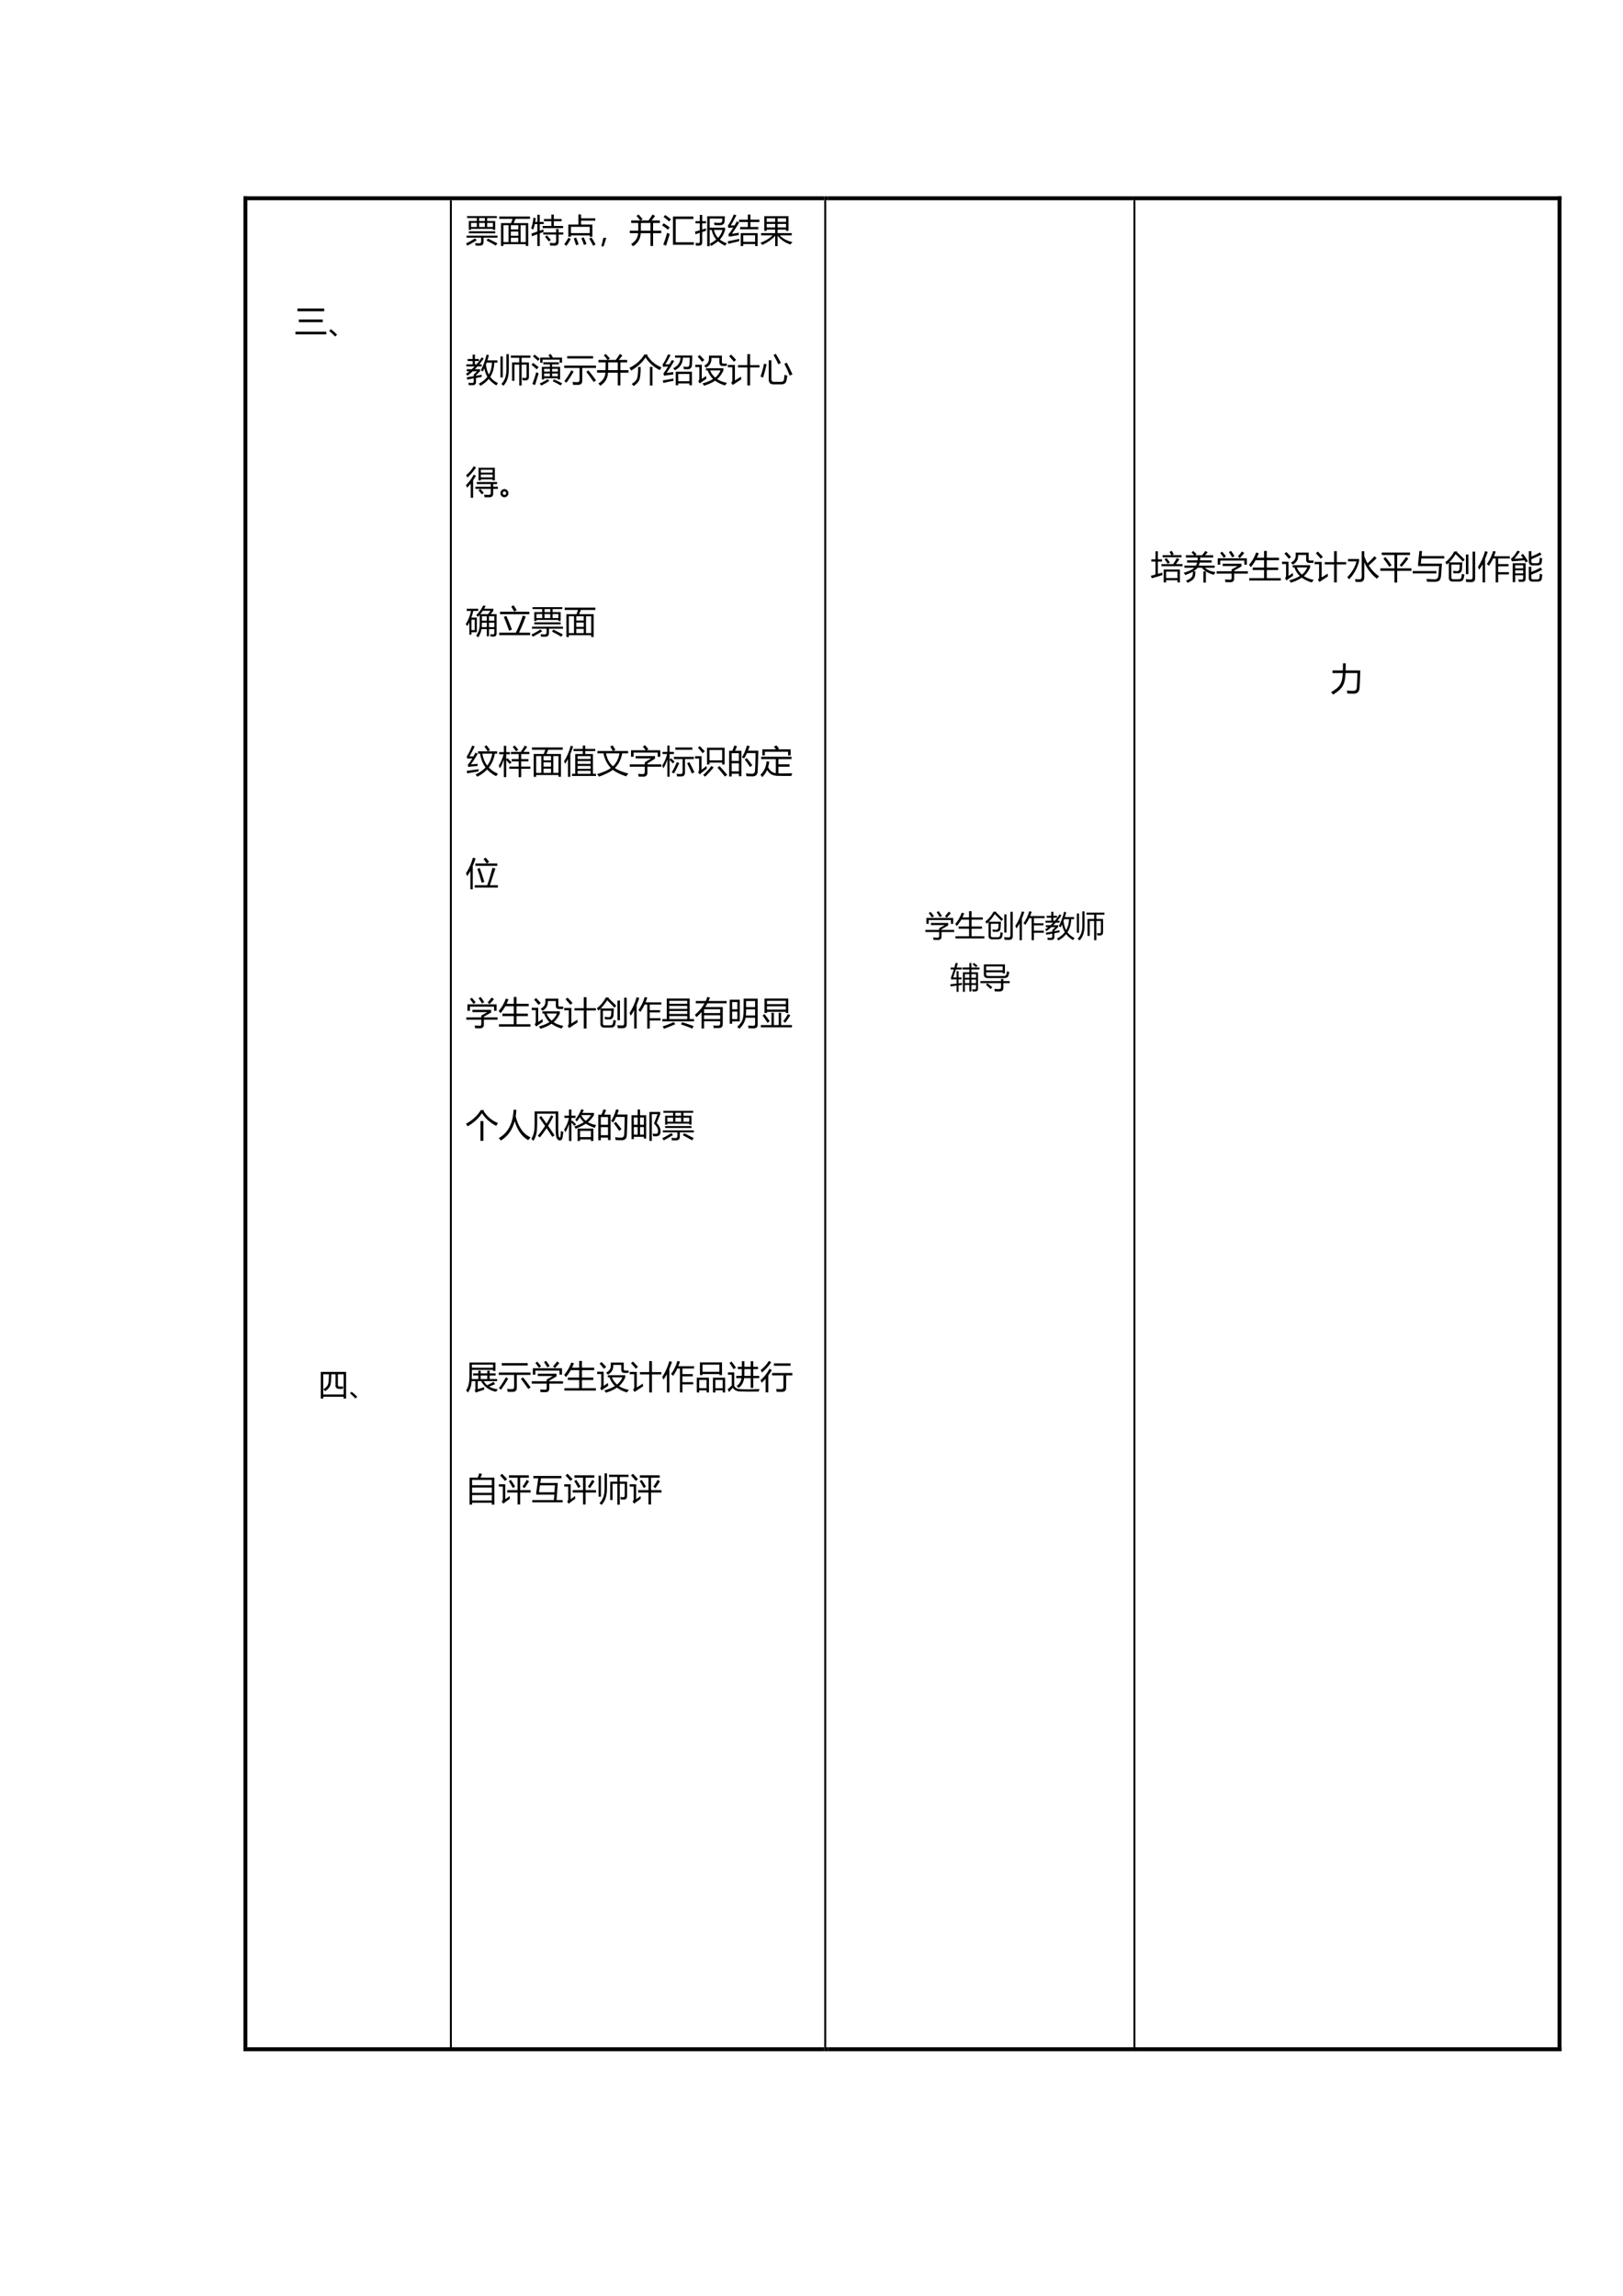 <?xml version="1.0" encoding="UTF-8" standalone="no"?>
<!DOCTYPE svg PUBLIC "-//W3C//DTD SVG 1.1//EN" "http://www.w3.org/Graphics/SVG/1.1/DTD/svg11.dtd">
<svg xmlns="http://www.w3.org/2000/svg" xmlns:xlink="http://www.w3.org/1999/xlink" version="1.1" width="595.32pt" height="841.92pt" viewBox="0 0 595.32 841.92">
<g enable-background="new">
<g>
<clipPath id="cp144">
<path transform="matrix(1,0,0,-1,0,841.92)" d="M 90.744 90.984 L 165.024 90.984 L 165.024 768.364 L 90.744 768.364 Z " fill-rule="evenodd"/>
</clipPath>
<g clip-path="url(#cp144)">
<clipPath id="cp145">
<path transform="matrix(1,0,0,-1,0,841.92)" d="M 90.744 90.984 L 165.024 90.984 L 165.024 768.364 L 90.744 768.364 Z " fill-rule="evenodd"/>
</clipPath>
<g clip-path="url(#cp145)">
<symbol id="font_92_3">
<path d="M 0 0 L 0 0 Z "/>
</symbol>
<use xlink:href="#font_92_3" transform="matrix(12,0,0,-12,108.02,85.68)"/>
</g>
<clipPath id="cp147">
<path transform="matrix(1,0,0,-1,0,841.92)" d="M 90.744 90.984 L 165.024 90.984 L 165.024 768.364 L 90.744 768.364 Z " fill-rule="evenodd"/>
</clipPath>
<g clip-path="url(#cp147)">
<symbol id="font_94_406">
<path d="M .061 .789 L .879 .789 L .879 .705 L .061 .705 L .061 .789 M 0 .082 L .943 .082 L .943 0 L 0 0 L 0 .082 M .104 .454 L .835 .454 L .835 .371 L .104 .371 L .104 .454 Z "/>
</symbol>
<symbol id="font_94_6f9d">
<path d="M .24 .059 L .181 0 C .126 .06 .066 .117 0 .171 L .052 .225 C .133 .16 .195 .104 .24 .059 Z "/>
</symbol>
<use xlink:href="#font_94_406" transform="matrix(12,0,0,-12,108.372,122.614)"/>
<use xlink:href="#font_94_6f9d" transform="matrix(12,0,0,-12,120.764,123.422)"/>
</g>
<clipPath id="cp149">
<path transform="matrix(1,0,0,-1,0,841.92)" d="M 90.744 90.984 L 165.024 90.984 L 165.024 768.364 L 90.744 768.364 Z " fill-rule="evenodd"/>
</clipPath>
<g clip-path="url(#cp149)">
<use xlink:href="#font_92_3" transform="matrix(12,0,0,-12,132.02,121.94)"/>
</g>
<clipPath id="cp150">
<path transform="matrix(1,0,0,-1,0,841.92)" d="M 90.744 90.984 L 165.024 90.984 L 165.024 768.364 L 90.744 768.364 Z " fill-rule="evenodd"/>
</clipPath>
<g clip-path="url(#cp150)">
<use xlink:href="#font_92_3" transform="matrix(12,0,0,-12,95.424,159.86)"/>
</g>
<clipPath id="cp151">
<path transform="matrix(1,0,0,-1,0,841.92)" d="M 90.744 90.984 L 165.024 90.984 L 165.024 768.364 L 90.744 768.364 Z " fill-rule="evenodd"/>
</clipPath>
<g clip-path="url(#cp151)">
<use xlink:href="#font_92_3" transform="matrix(12,0,0,-12,108.02,193.22)"/>
</g>
<clipPath id="cp152">
<path transform="matrix(1,0,0,-1,0,841.92)" d="M 90.744 90.984 L 165.024 90.984 L 165.024 768.364 L 90.744 768.364 Z " fill-rule="evenodd"/>
</clipPath>
<g clip-path="url(#cp152)">
<use xlink:href="#font_92_3" transform="matrix(12,0,0,-12,108.02,226.58)"/>
</g>
<clipPath id="cp153">
<path transform="matrix(1,0,0,-1,0,841.92)" d="M 90.744 90.984 L 165.024 90.984 L 165.024 768.364 L 90.744 768.364 Z " fill-rule="evenodd"/>
</clipPath>
<g clip-path="url(#cp153)">
<use xlink:href="#font_92_3" transform="matrix(12,0,0,-12,108.02,259.94)"/>
</g>
<clipPath id="cp154">
<path transform="matrix(1,0,0,-1,0,841.92)" d="M 90.744 90.984 L 165.024 90.984 L 165.024 768.364 L 90.744 768.364 Z " fill-rule="evenodd"/>
</clipPath>
<g clip-path="url(#cp154)">
<use xlink:href="#font_92_3" transform="matrix(12,0,0,-12,108.02,293.21)"/>
</g>
<clipPath id="cp155">
<path transform="matrix(1,0,0,-1,0,841.92)" d="M 90.744 90.984 L 165.024 90.984 L 165.024 768.364 L 90.744 768.364 Z " fill-rule="evenodd"/>
</clipPath>
<g clip-path="url(#cp155)">
<use xlink:href="#font_92_3" transform="matrix(12,0,0,-12,95.424,326.57)"/>
</g>
<clipPath id="cp156">
<path transform="matrix(1,0,0,-1,0,841.92)" d="M 90.744 90.984 L 165.024 90.984 L 165.024 768.364 L 90.744 768.364 Z " fill-rule="evenodd"/>
</clipPath>
<g clip-path="url(#cp156)">
<use xlink:href="#font_92_3" transform="matrix(12,0,0,-12,95.424,359.93)"/>
</g>
<clipPath id="cp157">
<path transform="matrix(1,0,0,-1,0,841.92)" d="M 90.744 90.984 L 165.024 90.984 L 165.024 768.364 L 90.744 768.364 Z " fill-rule="evenodd"/>
</clipPath>
<g clip-path="url(#cp157)">
<symbol id="font_9e_3">
<path d="M -2147483500 -2147483500 Z "/>
</symbol>
<use xlink:href="#font_9e_3" transform="matrix(11.04,0,0,-11.04,23708218000,-23708218000)"/>
</g>
<clipPath id="cp159">
<path transform="matrix(1,0,0,-1,0,841.92)" d="M 90.744 90.984 L 165.024 90.984 L 165.024 768.364 L 90.744 768.364 Z " fill-rule="evenodd"/>
</clipPath>
<g clip-path="url(#cp159)">
<use xlink:href="#font_9e_3" transform="matrix(11.04,0,0,-11.04,23708218000,-23708218000)"/>
</g>
<clipPath id="cp160">
<path transform="matrix(1,0,0,-1,0,841.92)" d="M 90.744 90.984 L 165.024 90.984 L 165.024 768.364 L 90.744 768.364 Z " fill-rule="evenodd"/>
</clipPath>
<g clip-path="url(#cp160)">
<use xlink:href="#font_9e_3" transform="matrix(11.04,0,0,-11.04,23708218000,-23708218000)"/>
</g>
<clipPath id="cp161">
<path transform="matrix(1,0,0,-1,0,841.92)" d="M 90.744 90.984 L 165.024 90.984 L 165.024 768.364 L 90.744 768.364 Z " fill-rule="evenodd"/>
</clipPath>
<g clip-path="url(#cp161)">
<use xlink:href="#font_9e_3" transform="matrix(11.04,0,0,-11.04,23708218000,-23708218000)"/>
</g>
<clipPath id="cp162">
<path transform="matrix(1,0,0,-1,0,841.92)" d="M 90.744 90.984 L 165.024 90.984 L 165.024 768.364 L 90.744 768.364 Z " fill-rule="evenodd"/>
</clipPath>
<g clip-path="url(#cp162)">
<use xlink:href="#font_9e_3" transform="matrix(11.04,0,0,-11.04,23708218000,-23708218000)"/>
</g>
<clipPath id="cp163">
<path transform="matrix(1,0,0,-1,0,841.92)" d="M 90.744 90.984 L 165.024 90.984 L 165.024 768.364 L 90.744 768.364 Z " fill-rule="evenodd"/>
</clipPath>
<g clip-path="url(#cp163)">
<symbol id="font_94_59a">
<path d="M 0 .885 L .841 .885 L .841 0 L .759 0 L .759 .059 L .082 .059 L .082 0 L 0 0 L 0 .885 M .632 .398 C .662 .398 .701 .399 .746 .4 L .731 .32 L .619 .32 C .533 .32 .489 .36 .489 .438 L .489 .807 L .35 .807 C .349 .623 .338 .502 .317 .444 C .296 .371 .239 .305 .146 .245 C .129 .265 .108 .286 .085 .308 C .173 .36 .225 .417 .242 .479 C .259 .521 .269 .63 .27 .807 L .082 .807 L .082 .135 L .759 .135 L .759 .807 L .569 .807 L .569 .449 C .569 .415 .59 .398 .632 .398 Z "/>
</symbol>
<use xlink:href="#font_94_59a" transform="matrix(11.04,0,0,-11.04,117.663,512.895)"/>
<use xlink:href="#font_94_6f9d" transform="matrix(11.04,0,0,-11.04,128.385,512.874)"/>
</g>
<clipPath id="cp164">
<path transform="matrix(1,0,0,-1,0,841.92)" d="M 90.744 90.984 L 165.024 90.984 L 165.024 768.364 L 90.744 768.364 Z " fill-rule="evenodd"/>
</clipPath>
<g clip-path="url(#cp164)">
<use xlink:href="#font_9e_3" transform="matrix(11.04,0,0,-11.04,23708218000,-23708218000)"/>
</g>
</g>
<clipPath id="cp165">
<path transform="matrix(1,0,0,-1,0,841.92)" d="M 165.62 90.984 L 302.32 90.984 L 302.32 768.364 L 165.62 768.364 Z " fill-rule="evenodd"/>
</clipPath>
<g clip-path="url(#cp165)">
<clipPath id="cp166">
<path transform="matrix(1,0,0,-1,0,841.92)" d="M 165.62 90.984 L 302.32 90.984 L 302.32 768.364 L 165.62 768.364 Z " fill-rule="evenodd"/>
</clipPath>
<g clip-path="url(#cp166)">
<symbol id="font_94_955">
<path d="M .085 .753 L .329 .753 L .329 .844 L .033 .844 L .033 .904 L .943 .904 L .943 .844 L .646 .844 L .646 .753 L .891 .753 L .891 .481 L .822 .481 L .822 .513 L .153 .513 L .153 .481 L .085 .481 L .085 .753 M .016 .306 L .963 .306 L .963 .245 L .535 .245 L .535 .116 C .535 .039 .497 .001 .421 0 C .386 0 .344 0 .293 .001 C .29 .022 .286 .048 .28 .078 C .33 .074 .369 .071 .399 .071 C .44 .071 .461 .091 .461 .132 L .461 .245 L .016 .245 L .016 .306 M .086 .439 L .893 .439 L .893 .379 L .086 .379 L .086 .439 M .627 .158 L .668 .219 C .76 .174 .856 .126 .957 .073 L .911 .001 C .809 .061 .714 .113 .627 .158 M .273 .224 L .327 .164 C .233 .106 .138 .051 .042 0 C .031 .02 .017 .042 0 .068 C .105 .117 .196 .169 .273 .224 M .822 .694 L .646 .694 L .646 .571 L .822 .571 L .822 .694 M .399 .571 L .575 .571 L .575 .694 L .399 .694 L .399 .571 M .153 .571 L .329 .571 L .329 .694 L .153 .694 L .153 .571 M .399 .753 L .575 .753 L .575 .844 L .399 .844 L .399 .753 Z "/>
</symbol>
<symbol id="font_94_bb5">
<path d="M .052 .699 L .361 .699 C .38 .749 .396 .792 .407 .828 L 0 .828 L 0 .9 L .939 .9 L .939 .828 L .495 .828 C .48 .793 .462 .75 .441 .699 L .885 .699 L .885 .001 L .81 .001 L .81 .056 L .127 .056 L .127 0 L .052 0 L .052 .699 M .81 .635 L .652 .635 L .652 .12 L .81 .12 L .81 .635 M .127 .12 L .284 .12 L .284 .635 L .127 .635 L .127 .12 M .354 .12 L .582 .12 L .582 .25 L .354 .25 L .354 .12 M .354 .312 L .582 .312 L .582 .442 L .354 .442 L .354 .312 M .354 .505 L .582 .505 L .582 .635 L .354 .635 L .354 .505 Z "/>
</symbol>
<symbol id="font_94_8d4">
<path d="M .01 .381 C .071 .401 .131 .422 .19 .442 L .19 .672 L .113 .672 C .1 .61 .084 .553 .064 .502 C .044 .516 .023 .531 0 .545 C .036 .631 .06 .738 .071 .866 L .142 .854 C .137 .814 .132 .775 .125 .737 L .19 .737 L .19 .956 L .264 .956 L .264 .737 L .386 .737 L .386 .672 L .264 .672 L .264 .468 C .3 .481 .337 .494 .373 .507 C .376 .478 .38 .453 .384 .433 C .346 .419 .306 .405 .264 .389 L .264 0 L .19 0 L .19 .362 C .138 .342 .083 .321 .024 .298 L .01 .381 M .351 .614 L .619 .614 L .619 .759 L .392 .759 L .392 .825 L .619 .825 L .619 .961 L .695 .961 L .695 .825 L .933 .825 L .933 .759 L .695 .759 L .695 .614 L .978 .614 L .978 .548 L .351 .548 L .351 .614 M .371 .416 L .764 .416 L .764 .52 L .84 .52 L .84 .416 L .982 .416 L .982 .35 L .84 .35 L .84 .135 C .84 .053 .799 .012 .717 .012 C .688 .011 .643 .011 .584 .013 C .58 .038 .575 .066 .569 .097 C .621 .091 .665 .089 .702 .089 C .743 .089 .764 .112 .764 .157 L .764 .35 L .371 .35 L .371 .416 M .426 .282 L .482 .327 C .529 .276 .57 .229 .604 .187 L .541 .139 C .504 .189 .465 .237 .426 .282 Z "/>
</symbol>
<symbol id="font_94_8b5">
<path d="M .125 .651 L .432 .651 L .432 .958 L .514 .958 L .514 .841 L .95 .841 L .95 .771 L .514 .771 L .514 .651 L .859 .651 L .859 .278 L .779 .278 L .779 .319 L .205 .319 L .205 .278 L .125 .278 L .125 .651 M .779 .581 L .205 .581 L .205 .39 L .779 .39 L .779 .581 M .832 .256 C .884 .177 .926 .106 .957 .043 L .883 .003 C .85 .069 .811 .142 .765 .221 L .832 .256 M .198 .21 C .149 .121 .105 .051 .067 0 L 0 .048 C .042 .104 .086 .171 .13 .249 L .198 .21 M .361 .253 C .391 .187 .417 .118 .439 .045 L .36 .018 C .34 .089 .317 .159 .291 .228 L .361 .253 M .595 .26 C .626 .195 .654 .128 .68 .058 L .603 .027 C .584 .086 .558 .154 .523 .232 L .595 .26 Z "/>
</symbol>
<symbol id="font_94_36b">
<path d="M .151 .26 L .068 0 L 0 0 L .06 .26 L .151 .26 Z "/>
</symbol>
<symbol id="font_94_677">
<path d="M 0 .476 L .258 .476 C .259 .486 .259 .565 .259 .712 L .042 .712 L .042 .788 L .319 .788 C .278 .843 .24 .889 .205 .927 L .264 .971 C .317 .917 .359 .871 .39 .831 L .328 .788 L .572 .788 C .613 .842 .654 .904 .696 .972 L .773 .924 C .733 .871 .696 .826 .663 .788 L .919 .788 L .919 .712 L .712 .712 L .712 .476 L .961 .476 L .961 .399 L .712 .399 L .712 .009 L .632 .009 L .632 .399 L .334 .399 C .326 .227 .247 .094 .097 0 C .073 .032 .054 .055 .042 .068 C .179 .156 .25 .266 .253 .399 L 0 .399 L 0 .476 M .338 .476 L .632 .476 L .632 .712 L .339 .712 C .339 .576 .339 .498 .338 .476 Z "/>
</symbol>
<symbol id="font_94_84d">
<path d="M .332 .892 L .956 .892 L .956 .815 L .415 .815 L .415 .106 L .97 .106 L .97 .03 L .332 .03 L .332 .892 M .152 .396 C .184 .379 .211 .366 .233 .357 C .198 .243 .161 .124 .121 0 L .036 .039 C .082 .149 .12 .268 .152 .396 M .094 .938 C .155 .897 .214 .853 .27 .808 C .252 .787 .234 .765 .216 .741 C .158 .792 .101 .839 .045 .881 L .094 .938 M .047 .685 C .114 .644 .176 .602 .233 .56 C .214 .534 .196 .511 .18 .489 C .122 .537 .062 .582 0 .622 L .047 .685 Z "/>
</symbol>
<symbol id="font_94_715">
<path d="M .371 .913 L .911 .913 C .908 .847 .905 .797 .902 .763 C .898 .682 .85 .642 .76 .642 C .722 .642 .667 .642 .595 .644 C .59 .668 .585 .694 .579 .722 C .651 .715 .708 .712 .751 .712 C .8 .712 .826 .732 .829 .771 C .831 .792 .832 .817 .833 .845 L .447 .845 L .447 .565 L .917 .565 L .917 .498 C .885 .382 .833 .283 .758 .203 C .818 .155 .89 .116 .974 .087 C .951 .058 .932 .034 .917 .015 C .834 .055 .762 .1 .703 .151 C .642 .101 .572 .053 .492 .007 C .48 .026 .466 .049 .449 .073 C .526 .115 .592 .159 .648 .204 C .581 .279 .534 .377 .506 .497 L .447 .497 L .447 0 L .371 0 L .371 .913 M 0 .446 C .049 .46 .097 .473 .143 .487 L .143 .698 L .013 .698 L .013 .766 L .143 .766 L .143 .956 L .218 .956 L .218 .766 L .334 .766 L .334 .698 L .218 .698 L .218 .51 C .257 .522 .295 .535 .332 .547 C .332 .516 .333 .49 .334 .471 C .296 .459 .257 .446 .218 .433 L .218 .124 C .218 .054 .186 .018 .123 .017 C .097 .016 .065 .016 .026 .017 C .022 .044 .018 .072 .014 .1 C .052 .096 .081 .094 .101 .094 C .129 .094 .143 .11 .143 .142 L .143 .409 C .099 .395 .055 .38 .01 .365 L 0 .446 M .838 .497 L .575 .497 C .597 .402 .64 .321 .703 .254 C .767 .322 .812 .403 .838 .497 Z "/>
</symbol>
<symbol id="font_94_9c8">
<path d="M .398 .396 L .914 .396 L .914 0 L .838 0 L .838 .061 L .475 .061 L .475 0 L .398 0 L .398 .396 M .379 .582 L .617 .582 L .617 .734 L .347 .734 L .347 .805 L .617 .805 L .617 .961 L .695 .961 L .695 .805 L .969 .805 L .969 .734 L .695 .734 L .695 .582 L .935 .582 L .935 .512 L .379 .512 L .379 .582 M .128 .374 C .215 .386 .286 .397 .343 .407 C .339 .382 .336 .357 .334 .333 C .262 .323 .163 .307 .038 .287 L .022 .359 C .064 .403 .114 .471 .171 .565 C .117 .562 .067 .558 .022 .555 L .004 .621 C .064 .701 .126 .817 .19 .968 L .265 .938 C .194 .8 .137 .697 .092 .627 C .13 .628 .169 .629 .21 .63 C .232 .668 .255 .709 .279 .754 L .352 .718 C .277 .594 .203 .479 .128 .374 M .838 .328 L .475 .328 L .475 .129 L .838 .129 L .838 .328 M 0 .144 C .12 .167 .238 .193 .353 .221 C .351 .195 .35 .17 .35 .146 C .244 .124 .135 .098 .021 .068 L 0 .144 Z "/>
</symbol>
<symbol id="font_94_7e7">
<path d="M .979 .123 C .954 .096 .933 .072 .917 .05 C .759 .1 .628 .189 .525 .316 L .525 0 L .451 0 L .451 .317 C .36 .211 .229 .118 .059 .037 C .043 .057 .023 .077 0 .1 C .154 .159 .278 .235 .375 .328 L .021 .328 L .021 .398 L .451 .398 L .451 .504 L .192 .504 L .192 .466 L .118 .466 L .118 .915 L .858 .915 L .858 .466 L .784 .466 L .784 .504 L .525 .504 L .525 .398 L .957 .398 L .957 .328 L .591 .328 C .686 .228 .815 .159 .979 .123 M .525 .57 L .784 .57 L .784 .678 L .525 .678 L .525 .57 M .784 .849 L .525 .849 L .525 .741 L .784 .741 L .784 .849 M .192 .57 L .451 .57 L .451 .678 L .192 .678 L .192 .57 M .192 .741 L .451 .741 L .451 .849 L .192 .849 L .192 .741 Z "/>
</symbol>
<use xlink:href="#font_94_955" transform="matrix(12,0,0,-12,170.944,90.092)"/>
<use xlink:href="#font_94_bb5" transform="matrix(12,0,0,-12,183.132,90.209)"/>
<use xlink:href="#font_94_8d4" transform="matrix(12,0,0,-12,194.815,90.233)"/>
<use xlink:href="#font_94_8b5" transform="matrix(12,0,0,-12,206.968,90.162)"/>
<use xlink:href="#font_94_36b" transform="matrix(12,0,0,-12,220.591,90.35)"/>
<use xlink:href="#font_94_677" transform="matrix(12,0,0,-12,231.014,90.315)"/>
<use xlink:href="#font_94_84d" transform="matrix(12,0,0,-12,242.862,90.116)"/>
<use xlink:href="#font_94_715" transform="matrix(12,0,0,-12,254.956,90.291)"/>
<use xlink:href="#font_94_9c8" transform="matrix(12,0,0,-12,266.921,90.233)"/>
<use xlink:href="#font_94_7e7" transform="matrix(12,0,0,-12,278.921,90.256)"/>
</g>
<clipPath id="cp167">
<path transform="matrix(1,0,0,-1,0,841.92)" d="M 165.62 90.984 L 302.32 90.984 L 302.32 768.364 L 165.62 768.364 Z " fill-rule="evenodd"/>
</clipPath>
<g clip-path="url(#cp167)">
<use xlink:href="#font_92_3" transform="matrix(12,0,0,-12,290.81,88.68)"/>
</g>
<clipPath id="cp168">
<path transform="matrix(1,0,0,-1,0,841.92)" d="M 165.62 90.984 L 302.32 90.984 L 302.32 768.364 L 165.62 768.364 Z " fill-rule="evenodd"/>
</clipPath>
<g clip-path="url(#cp168)">
<symbol id="font_94_77e">
<path d="M .453 .475 C .527 .61 .586 .77 .63 .953 L .701 .936 C .688 .882 .673 .829 .656 .776 L .961 .776 L .961 .706 L .865 .706 C .861 .538 .82 .394 .742 .272 C .801 .191 .879 .128 .976 .082 C .957 .055 .942 .031 .93 .01 C .835 .064 .757 .131 .697 .21 C .632 .128 .546 .058 .441 0 C .43 .017 .414 .038 .394 .064 C .502 .12 .589 .19 .654 .274 C .609 .351 .578 .437 .562 .532 C .547 .5 .531 .469 .516 .438 C .495 .451 .474 .464 .453 .475 M .482 .869 L .541 .831 C .501 .772 .457 .713 .408 .655 L .48 .655 L .48 .591 L .353 .591 C .326 .562 .3 .533 .272 .506 L .433 .506 L .433 .447 L .307 .323 L .307 .306 C .359 .315 .418 .325 .481 .337 C .479 .312 .478 .29 .478 .27 C .424 .26 .367 .25 .307 .239 L .307 .133 C .311 .052 .273 .013 .193 .017 C .165 .017 .129 .017 .085 .019 C .082 .039 .079 .064 .075 .092 C .106 .089 .141 .087 .18 .086 C .221 .082 .24 .1 .236 .141 L .236 .227 C .173 .215 .107 .202 .037 .188 L .025 .26 C .079 .268 .15 .279 .236 .293 L .236 .342 L .339 .443 L .208 .443 C .154 .394 .1 .348 .046 .307 C .033 .325 .018 .343 0 .362 C .038 .389 .073 .416 .105 .443 L .024 .443 L .024 .506 L .176 .506 C .206 .533 .236 .562 .265 .591 L .012 .591 L .012 .655 L .204 .655 L .204 .755 L .051 .755 L .051 .819 L .204 .819 L .204 .952 L .274 .952 L .274 .819 L .395 .819 L .395 .755 L .274 .755 L .274 .655 L .322 .655 C .381 .721 .434 .792 .482 .869 M .61 .649 C .623 .531 .653 .428 .699 .342 C .758 .445 .79 .566 .794 .706 L .632 .706 C .625 .687 .618 .668 .61 .649 Z "/>
</symbol>
<symbol id="font_94_664">
<path d="M .428 .148 L .355 .148 L .355 .711 L .575 .711 L .575 .854 L .32 .854 L .32 .922 L .917 .922 L .917 .854 L .648 .854 L .648 .711 L .871 .711 L .871 .271 C .871 .199 .837 .163 .77 .163 C .744 .163 .714 .164 .679 .166 C .675 .191 .671 .216 .664 .241 C .701 .237 .727 .234 .744 .234 C .781 .234 .799 .25 .799 .28 L .799 .644 L .648 .644 L .648 .006 L .575 .006 L .575 .644 L .428 .644 L .428 .148 M .183 .964 L .256 .964 L .256 .485 C .256 .273 .201 .111 .091 0 C .068 .022 .047 .039 .027 .052 C .13 .152 .182 .297 .183 .487 L .183 .964 M 0 .894 L .072 .894 L .072 .253 L 0 .253 L 0 .894 Z "/>
</symbol>
<symbol id="font_94_8a6">
<path d="M .317 .572 L .562 .572 L .562 .649 L .36 .649 L .36 .713 L .837 .713 L .837 .649 L .63 .649 L .63 .572 L .874 .572 L .874 .189 L .806 .189 L .806 .224 L .386 .224 L .386 .189 L .317 .189 L .317 .572 M .266 .856 L .567 .856 C .552 .882 .535 .907 .518 .933 L .587 .967 C .615 .924 .637 .887 .654 .856 L .933 .856 L .933 .699 L .861 .699 L .861 .793 L .337 .793 L .337 .698 L .266 .698 L .266 .856 M .145 .409 C .163 .397 .188 .387 .219 .377 C .178 .245 .141 .125 .108 .016 L .028 .049 C .074 .167 .113 .287 .145 .409 M .495 .196 L .543 .14 C .458 .086 .376 .04 .297 0 C .283 .023 .268 .044 .251 .062 C .343 .104 .425 .148 .495 .196 M .647 .134 L .688 .189 C .778 .149 .86 .109 .937 .07 L .892 .005 C .808 .053 .727 .096 .647 .134 M .049 .693 C .115 .645 .172 .601 .218 .562 L .161 .497 C .106 .547 .053 .594 0 .637 L .049 .693 M .095 .946 C .162 .894 .215 .851 .253 .816 L .197 .756 C .146 .806 .095 .852 .044 .895 L .095 .946 M .386 .427 L .562 .427 L .562 .512 L .386 .512 L .386 .427 M .386 .284 L .562 .284 L .562 .369 L .386 .369 L .386 .284 M .63 .284 L .806 .284 L .806 .369 L .63 .369 L .63 .284 M .806 .512 L .63 .512 L .63 .427 L .806 .427 L .806 .512 Z "/>
</symbol>
<symbol id="font_94_950">
<path d="M 0 .591 L .969 .591 L .969 .518 L .55 .518 L .55 .123 C .55 .042 .507 .001 .422 0 C .377 0 .326 0 .27 .001 C .266 .028 .261 .058 .255 .091 C .306 .086 .355 .083 .4 .083 C .445 .083 .467 .105 .467 .148 L .467 .518 L 0 .518 L 0 .591 M .09 .879 L .882 .879 L .882 .806 L .09 .806 L .09 .879 M .674 .399 L .739 .443 C .819 .345 .897 .243 .972 .136 L .9 .089 C .82 .207 .744 .31 .674 .399 M .216 .445 L .287 .405 C .219 .287 .146 .174 .068 .067 C .048 .082 .027 .098 .004 .113 C .077 .208 .147 .318 .216 .445 Z "/>
</symbol>
<symbol id="font_94_450">
<path d="M .562 .965 L .541 .937 C .65 .767 .796 .645 .979 .572 C .958 .542 .94 .513 .926 .487 C .734 .588 .59 .716 .492 .874 C .395 .723 .248 .589 .053 .473 C .036 .504 .019 .532 0 .558 C .195 .651 .347 .787 .456 .965 L .562 .965 M .265 .583 L .343 .583 C .343 .369 .326 .232 .294 .172 C .268 .116 .213 .059 .128 0 C .111 .022 .092 .044 .071 .065 C .149 .115 .2 .164 .224 .213 C .251 .263 .265 .386 .265 .583 M .625 .585 L .704 .585 L .704 .018 L .625 .018 L .625 .585 Z "/>
</symbol>
<symbol id="font_94_9c5">
<path d="M .401 .414 L .896 .414 L .896 0 L .819 0 L .819 .055 L .478 .055 L .478 0 L .401 0 L .401 .414 M .381 .844 L .381 .91 L .909 .91 C .905 .767 .9 .668 .896 .614 C .888 .531 .846 .489 .771 .489 C .738 .489 .697 .49 .65 .492 C .646 .523 .642 .55 .636 .573 C .677 .566 .716 .562 .755 .562 C .795 .562 .816 .584 .82 .626 C .826 .672 .83 .745 .831 .844 L .621 .844 C .618 .667 .535 .538 .373 .458 C .361 .478 .345 .499 .325 .521 C .466 .584 .54 .691 .548 .844 L .381 .844 M .124 .379 C .187 .387 .255 .396 .326 .405 C .324 .377 .323 .351 .323 .328 C .193 .315 .1 .302 .043 .29 L .028 .366 C .075 .428 .122 .497 .169 .575 C .093 .571 .041 .567 .014 .562 L 0 .636 C .042 .685 .097 .788 .167 .947 L .243 .924 C .196 .826 .143 .73 .083 .639 C .109 .639 .152 .64 .21 .642 C .234 .684 .259 .728 .284 .773 L .354 .742 C .272 .599 .195 .478 .124 .379 M .819 .346 L .478 .346 L .478 .123 L .819 .123 L .819 .346 M .007 .149 C .114 .165 .222 .184 .332 .206 C .33 .192 .329 .168 .329 .134 C .215 .116 .114 .094 .025 .07 L .007 .149 Z "/>
</symbol>
<symbol id="font_94_a97">
<path d="M .327 .467 L .327 .534 L .859 .534 L .859 .467 C .808 .354 .744 .265 .669 .201 C .752 .146 .852 .108 .969 .087 C .946 .058 .926 .031 .909 .008 C .793 .041 .692 .09 .605 .154 C .517 .094 .405 .043 .27 0 C .253 .024 .236 .048 .219 .07 C .348 .105 .456 .15 .543 .204 C .467 .277 .413 .364 .378 .467 L .327 .467 M .737 .848 L .493 .848 L .493 .819 C .493 .7 .438 .61 .329 .552 C .312 .573 .293 .593 .272 .612 C .369 .662 .417 .73 .417 .817 L .417 .92 L .813 .92 L .813 .721 C .813 .691 .828 .677 .858 .677 L .966 .677 C .963 .65 .96 .626 .958 .604 L .829 .604 C .768 .604 .737 .638 .737 .706 L .737 .848 M .33 .297 C .331 .266 .334 .237 .337 .21 C .248 .152 .181 .105 .138 .07 L .091 .135 C .113 .156 .124 .186 .124 .223 L .124 .57 L 0 .57 L 0 .641 L .198 .641 L .198 .207 C .241 .235 .285 .265 .33 .297 M .133 .938 C .183 .888 .231 .838 .276 .787 L .208 .73 C .16 .792 .116 .844 .074 .887 L .133 .938 M .452 .467 C .485 .384 .537 .311 .607 .248 C .676 .301 .731 .374 .772 .467 L .452 .467 Z "/>
</symbol>
<symbol id="font_94_a8b">
<path d="M .312 .621 L .597 .621 L .597 .957 L .681 .957 L .681 .621 L .967 .621 L .967 .551 L .681 .551 L .681 0 L .597 0 L .597 .551 L .312 .551 L .312 .621 M .402 .27 C .404 .236 .407 .207 .409 .185 C .305 .119 .219 .063 .151 .015 L .104 .081 C .127 .101 .139 .13 .139 .17 L .139 .557 L 0 .557 L 0 .627 L .217 .627 L .217 .152 C .273 .187 .335 .226 .402 .27 M .1 .944 C .171 .871 .222 .817 .254 .782 L .186 .725 C .145 .779 .096 .835 .04 .893 L .1 .944 Z "/>
</symbol>
<symbol id="font_94_6b6">
<path d="M .251 .737 L .332 .737 L .332 .165 C .332 .106 .358 .076 .411 .076 L .621 .076 C .677 .076 .709 .1 .716 .146 C .723 .188 .729 .237 .734 .294 C .762 .283 .79 .272 .818 .263 C .809 .194 .799 .143 .791 .109 C .773 .036 .722 0 .637 0 L .392 0 C .298 0 .251 .049 .251 .146 L .251 .737 M .802 .663 C .857 .558 .915 .439 .975 .306 L .894 .266 C .843 .392 .788 .513 .729 .629 L .802 .663 M .107 .633 L .186 .611 C .156 .473 .12 .338 .078 .207 L 0 .237 C .043 .36 .079 .492 .107 .633 M .466 .934 C .528 .831 .58 .738 .623 .655 C .592 .64 .566 .626 .545 .613 C .499 .714 .45 .809 .397 .898 L .466 .934 Z "/>
</symbol>
<use xlink:href="#font_94_77e" transform="matrix(12,0,0,-12,170.921,141.478)"/>
<use xlink:href="#font_94_664" transform="matrix(12,0,0,-12,183.559,141.449)"/>
<use xlink:href="#font_94_8a6" transform="matrix(12,0,0,-12,194.956,141.408)"/>
<use xlink:href="#font_94_950" transform="matrix(12,0,0,-12,206.968,141.15)"/>
<use xlink:href="#font_94_677" transform="matrix(12,0,0,-12,219.014,141.455)"/>
<use xlink:href="#font_94_450" transform="matrix(12,0,0,-12,230.885,141.584)"/>
<use xlink:href="#font_94_9c5" transform="matrix(12,0,0,-12,243.038,141.291)"/>
<use xlink:href="#font_94_a97" transform="matrix(12,0,0,-12,255.038,141.455)"/>
<use xlink:href="#font_94_a8b" transform="matrix(12,0,0,-12,266.967,141.361)"/>
<use xlink:href="#font_94_6b6" transform="matrix(12,0,0,-12,278.967,140.951)"/>
</g>
<clipPath id="cp169">
<path transform="matrix(1,0,0,-1,0,841.92)" d="M 165.62 90.984 L 302.32 90.984 L 302.32 768.364 L 165.62 768.364 Z " fill-rule="evenodd"/>
</clipPath>
<g clip-path="url(#cp169)">
<symbol id="font_94_6b1">
<path d="M .383 .917 L .882 .917 L .882 .528 L .812 .528 L .812 .562 L .453 .562 L .453 .528 L .383 .528 L .383 .917 M .288 .337 L .757 .337 L .757 .417 L .329 .417 L .329 .481 L .95 .481 L .95 .417 L .831 .417 L .831 .337 L .974 .337 L .974 .272 L .831 .272 L .831 .131 C .831 .053 .792 .015 .714 .015 C .679 .015 .63 .015 .568 .016 C .565 .037 .56 .063 .554 .095 C .597 .09 .644 .088 .696 .088 C .737 .088 .757 .108 .757 .149 L .757 .272 L .288 .272 L .288 .337 M 0 .386 C .082 .463 .161 .57 .236 .706 L .305 .671 C .275 .621 .246 .575 .217 .532 L .217 0 L .144 0 L .144 .432 C .107 .386 .071 .345 .034 .308 C .024 .333 .013 .359 0 .386 M .453 .623 L .812 .623 L .812 .71 L .453 .71 L .453 .623 M .812 .855 L .453 .855 L .453 .77 L .812 .77 L .812 .855 M .004 .689 C .096 .762 .173 .854 .236 .964 L .306 .924 C .226 .804 .138 .703 .044 .62 C .032 .643 .019 .666 .004 .689 M .382 .228 L .438 .27 C .475 .23 .511 .19 .544 .149 L .483 .105 C .452 .146 .418 .187 .382 .228 Z "/>
</symbol>
<symbol id="font_94_6f9e">
<path d="M .126 .249 C .158 .249 .186 .237 .209 .212 C .233 .187 .245 .158 .245 .125 C .245 .088 .233 .058 .209 .035 C .185 .012 .157 0 .123 0 C .09 0 .061 .012 .036 .036 C .012 .059 0 .089 0 .125 C 0 .161 .013 .19 .039 .214 C .064 .237 .094 .249 .126 .249 M .125 .071 C .137 .071 .149 .076 .16 .085 C .17 .095 .176 .107 .176 .122 C .176 .139 .171 .152 .16 .162 C .15 .172 .137 .177 .122 .177 C .108 .177 .096 .172 .086 .162 C .076 .152 .071 .139 .071 .123 C .071 .107 .077 .094 .088 .085 C .1 .076 .113 .071 .125 .071 Z "/>
</symbol>
<use xlink:href="#font_94_6b1" transform="matrix(12,0,0,-12,170.932,182.544)"/>
<use xlink:href="#font_94_6f9e" transform="matrix(12,0,0,-12,183.548,182.351)"/>
</g>
<clipPath id="cp170">
<path transform="matrix(1,0,0,-1,0,841.92)" d="M 165.62 90.984 L 302.32 90.984 L 302.32 768.364 L 165.62 768.364 Z " fill-rule="evenodd"/>
</clipPath>
<g clip-path="url(#cp170)">
<use xlink:href="#font_92_3" transform="matrix(12,0,0,-12,194.81,180.98)"/>
</g>
<clipPath id="cp171">
<path transform="matrix(1,0,0,-1,0,841.92)" d="M 165.62 90.984 L 302.32 90.984 L 302.32 768.364 L 165.62 768.364 Z " fill-rule="evenodd"/>
</clipPath>
<g clip-path="url(#cp171)">
<symbol id="font_94_947">
<path d="M .319 .678 C .411 .77 .483 .869 .535 .976 L .609 .962 C .594 .933 .577 .904 .561 .876 L .845 .876 L .845 .814 L .762 .711 L .942 .711 L .942 .13 C .942 .06 .912 .024 .851 .024 C .816 .024 .786 .025 .762 .026 C .758 .049 .753 .073 .747 .098 C .783 .094 .81 .093 .828 .093 C .858 .093 .873 .109 .873 .141 L .873 .253 L .712 .253 L .712 .035 L .643 .035 L .643 .253 L .481 .253 C .464 .149 .429 .065 .377 0 C .361 .019 .342 .038 .32 .059 C .391 .142 .426 .264 .426 .426 L .426 .686 C .409 .666 .392 .647 .375 .628 C .359 .643 .341 .66 .319 .678 M 0 .402 C .074 .521 .128 .657 .162 .809 L .031 .809 L .031 .875 L .381 .875 L .381 .809 L .231 .809 C .215 .738 .195 .67 .171 .605 L .339 .605 L .339 .158 L .175 .158 L .175 .084 L .11 .084 L .11 .46 C .092 .422 .072 .384 .05 .349 C .037 .364 .02 .382 0 .402 M .274 .223 L .274 .541 L .175 .541 L .175 .223 L .274 .223 M .757 .813 L .521 .813 C .497 .778 .472 .744 .446 .711 L .68 .711 L .757 .813 M .712 .315 L .873 .315 L .873 .449 L .712 .449 L .712 .315 M .873 .645 L .712 .645 L .712 .512 L .873 .512 L .873 .645 M .49 .315 L .643 .315 L .643 .449 L .495 .449 C .495 .434 .493 .389 .49 .315 M .495 .512 L .643 .512 L .643 .645 L .495 .645 L .495 .512 Z "/>
</symbol>
<symbol id="font_94_979">
<path d="M 0 .075 L .507 .075 C .583 .222 .654 .397 .72 .6 L .809 .567 C .742 .384 .673 .22 .603 .075 L .944 .075 L .944 0 L 0 0 L 0 .075 M .024 .716 L .921 .716 L .921 .641 L .024 .641 L .024 .716 M .141 .558 L .218 .589 C .278 .451 .335 .312 .389 .171 L .302 .135 C .249 .289 .195 .43 .141 .558 M .366 .873 L .438 .913 C .469 .869 .501 .82 .535 .765 L .458 .72 C .432 .769 .401 .82 .366 .873 Z "/>
</symbol>
<use xlink:href="#font_94_947" transform="matrix(12,0,0,-12,170.839,233.758)"/>
<use xlink:href="#font_94_979" transform="matrix(12,0,0,-12,183.12,232.938)"/>
<use xlink:href="#font_94_955" transform="matrix(12,0,0,-12,194.944,233.512)"/>
<use xlink:href="#font_94_bb5" transform="matrix(12,0,0,-12,207.132,233.629)"/>
</g>
<clipPath id="cp172">
<path transform="matrix(1,0,0,-1,0,841.92)" d="M 165.62 90.984 L 302.32 90.984 L 302.32 768.364 L 165.62 768.364 Z " fill-rule="evenodd"/>
</clipPath>
<g clip-path="url(#cp172)">
<use xlink:href="#font_92_3" transform="matrix(12,0,0,-12,218.81,232.1)"/>
</g>
<clipPath id="cp173">
<path transform="matrix(1,0,0,-1,0,841.92)" d="M 165.62 90.984 L 302.32 90.984 L 302.32 768.364 L 165.62 768.364 Z " fill-rule="evenodd"/>
</clipPath>
<g clip-path="url(#cp173)">
<symbol id="font_94_9bc">
<path d="M .347 .774 L .643 .774 C .609 .829 .576 .878 .542 .922 L .605 .961 C .643 .915 .679 .867 .714 .815 L .649 .774 L .931 .774 L .931 .704 L .859 .704 C .833 .541 .772 .4 .677 .28 C .751 .201 .844 .138 .956 .091 C .937 .067 .918 .042 .9 .016 C .791 .071 .7 .139 .626 .22 C .545 .135 .445 .061 .324 0 C .31 .021 .292 .043 .27 .065 C .394 .124 .496 .196 .577 .281 C .49 .398 .434 .539 .41 .704 L .347 .704 L .347 .774 M .13 .377 C .195 .381 .264 .386 .337 .394 C .334 .371 .331 .349 .329 .326 C .232 .32 .138 .311 .048 .3 L .033 .364 C .076 .409 .123 .475 .174 .562 C .111 .558 .06 .554 .021 .551 L .002 .614 C .064 .711 .119 .824 .169 .951 L .246 .924 C .202 .835 .148 .733 .086 .62 C .123 .62 .164 .621 .208 .622 C .227 .657 .246 .695 .267 .735 L .338 .704 C .273 .586 .203 .477 .13 .377 M .627 .34 C .708 .444 .759 .566 .781 .704 L .479 .704 C .503 .562 .552 .44 .627 .34 M 0 .178 C .113 .193 .235 .21 .367 .229 C .364 .206 .362 .184 .36 .162 C .252 .144 .137 .124 .018 .102 L 0 .178 Z "/>
</symbol>
<symbol id="font_94_7fd">
<path d="M .321 .323 L .607 .323 L .607 .483 L .395 .483 L .395 .552 L .607 .552 L .607 .705 L .372 .705 L .372 .773 L .674 .773 C .728 .852 .769 .916 .796 .967 L .868 .921 C .834 .875 .797 .826 .756 .773 L .935 .773 L .935 .705 L .684 .705 L .684 .552 L .907 .552 L .907 .483 L .684 .483 L .684 .323 L .966 .323 L .966 .255 L .684 .255 L .684 0 L .607 0 L .607 .255 L .321 .255 L .321 .323 M 0 .353 C .063 .45 .112 .565 .147 .699 L .011 .699 L .011 .765 L .155 .765 L .155 .958 L .227 .958 L .227 .765 L .341 .765 L .341 .699 L .227 .699 L .227 .546 L .266 .581 C .308 .539 .35 .496 .391 .452 L .335 .401 C .285 .459 .249 .499 .227 .522 L .227 0 L .155 0 L .155 .536 C .12 .431 .08 .341 .035 .268 C .025 .296 .014 .324 0 .353 M .428 .925 L .485 .968 C .537 .91 .574 .865 .596 .834 L .529 .788 C .491 .843 .457 .889 .428 .925 Z "/>
</symbol>
<symbol id="font_94_49b">
<path d="M .242 .094 L .341 .094 L .341 .698 L .571 .698 L .571 .787 L .288 .787 L .288 .854 L .571 .854 L .571 .957 L .646 .957 L .646 .854 L .953 .854 L .953 .787 L .646 .787 L .646 .698 L .882 .698 L .882 .094 L .975 .094 L .975 .027 L .242 .027 L .242 .094 M 0 .479 C .087 .609 .155 .767 .203 .952 L .275 .931 C .249 .847 .221 .768 .19 .694 L .19 0 L .119 0 L .119 .544 C .091 .492 .062 .443 .03 .398 C .021 .426 .011 .452 0 .479 M .413 .094 L .81 .094 L .81 .183 L .413 .183 L .413 .094 M .81 .634 L .413 .634 L .413 .546 L .81 .546 L .81 .634 M .413 .396 L .81 .396 L .81 .483 L .413 .483 L .413 .396 M .413 .245 L .81 .245 L .81 .333 L .413 .333 L .413 .245 Z "/>
</symbol>
<symbol id="font_94_786">
<path d="M .01 .783 L .479 .783 C .446 .846 .42 .891 .401 .92 L .477 .955 C .495 .927 .522 .882 .559 .818 L .488 .783 L .947 .783 L .947 .711 L .767 .711 C .732 .525 .657 .376 .542 .263 C .629 .2 .767 .143 .955 .093 C .925 .059 .902 .031 .887 .008 C .703 .071 .568 .138 .48 .207 C .392 .139 .252 .07 .059 0 C .042 .023 .022 .048 0 .076 C .186 .132 .326 .194 .42 .263 C .302 .39 .226 .539 .194 .711 L .01 .711 L .01 .783 M .684 .711 L .272 .711 C .301 .551 .371 .418 .482 .314 C .588 .412 .655 .545 .684 .711 Z "/>
</symbol>
<symbol id="font_94_601">
<path d="M 0 .376 L .458 .376 L .458 .438 L .65 .559 L .178 .559 L .178 .63 L .77 .63 L .77 .551 L .538 .402 L .538 .376 L .965 .376 L .965 .304 L .538 .304 L .538 .124 C .538 .041 .497 0 .414 0 C .381 0 .332 .001 .269 .002 C .266 .027 .262 .056 .257 .089 C .308 .082 .354 .078 .394 .078 C .437 .078 .458 .101 .458 .147 L .458 .304 L 0 .304 L 0 .376 M .037 .807 L .486 .807 C .462 .841 .433 .878 .399 .919 L .465 .963 C .506 .918 .54 .876 .566 .838 L .52 .807 L .932 .807 L .932 .608 L .853 .608 L .853 .735 L .115 .735 L .115 .608 L .037 .608 L .037 .807 Z "/>
</symbol>
<symbol id="font_94_7f6">
<path d="M 0 .345 C .072 .456 .122 .573 .148 .694 L .007 .694 L .007 .761 L .155 .761 L .155 .952 L .224 .952 L .224 .761 L .356 .761 L .356 .694 L .224 .694 L .224 .521 L .266 .565 C .307 .53 .344 .495 .376 .462 L .324 .408 C .293 .444 .259 .479 .224 .516 L .224 0 L .155 0 L .155 .529 C .121 .417 .08 .327 .032 .259 C .023 .287 .012 .315 0 .345 M .355 .608 L .965 .608 L .965 .54 L .695 .54 L .695 .132 C .695 .05 .658 .01 .583 .01 C .548 .009 .505 .009 .453 .011 C .45 .034 .445 .061 .439 .092 C .484 .087 .525 .084 .562 .084 C .602 .084 .621 .108 .621 .156 L .621 .54 L .355 .54 L .355 .608 M .4 .895 L .92 .895 L .92 .826 L .4 .826 L .4 .895 M .76 .414 L .829 .447 C .891 .329 .942 .225 .983 .136 L .905 .102 C .863 .202 .814 .307 .76 .414 M .446 .447 L .52 .418 C .466 .299 .413 .193 .36 .101 C .34 .112 .316 .124 .289 .135 C .341 .219 .394 .323 .446 .447 Z "/>
</symbol>
<symbol id="font_94_a9c">
<path d="M .366 .886 L .904 .886 L .904 .372 L .829 .372 L .829 .431 L .441 .431 L .441 .372 L .366 .372 L .366 .886 M .829 .817 L .441 .817 L .441 .499 L .829 .499 L .829 .817 M .348 .327 C .351 .3 .355 .273 .36 .246 C .302 .202 .246 .159 .193 .116 C .18 .104 .166 .09 .15 .071 L .093 .132 C .114 .153 .124 .181 .124 .218 L .124 .556 L 0 .556 L 0 .626 L .199 .626 L .199 .211 C .253 .251 .302 .289 .348 .327 M .685 .278 L .748 .325 C .826 .243 .904 .153 .983 .057 L .913 .004 C .84 .099 .763 .19 .685 .278 M .503 .329 L .568 .282 C .491 .188 .404 .094 .309 0 C .292 .016 .272 .033 .249 .053 C .339 .134 .424 .226 .503 .329 M .146 .936 C .21 .87 .261 .817 .299 .774 L .231 .719 C .181 .783 .134 .839 .089 .887 L .146 .936 Z "/>
</symbol>
<symbol id="font_94_919">
<path d="M 0 .784 L .099 .784 C .123 .843 .143 .897 .158 .946 L .24 .923 C .22 .873 .2 .827 .181 .784 L .376 .784 L .376 .007 L .298 .007 L .298 .083 L .078 .083 L .078 0 L 0 0 L 0 .784 M .391 .584 C .452 .681 .504 .802 .546 .946 L .628 .926 C .611 .877 .594 .83 .577 .787 L .892 .787 C .884 .452 .877 .242 .872 .155 C .868 .053 .814 .002 .711 .002 C .652 .002 .591 .004 .53 .008 C .526 .04 .521 .069 .515 .095 L .518 .095 C .583 .086 .642 .081 .696 .081 C .756 .081 .787 .112 .792 .175 C .799 .272 .804 .451 .808 .714 L .546 .714 C .518 .651 .488 .596 .458 .548 C .44 .56 .418 .572 .391 .584 M .078 .156 L .298 .156 L .298 .403 L .078 .403 L .078 .156 M .298 .711 L .078 .711 L .078 .474 L .298 .474 L .298 .711 M .477 .518 L .536 .562 C .608 .476 .666 .402 .709 .34 L .637 .289 C .59 .365 .537 .441 .477 .518 Z "/>
</symbol>
<symbol id="font_94_614">
<path d="M 0 .076 C .108 .169 .171 .306 .188 .486 L .27 .474 C .262 .413 .25 .357 .234 .305 C .284 .198 .363 .136 .469 .12 L .469 .55 L .022 .55 L .022 .623 L .95 .623 L .95 .55 L .55 .55 L .55 .392 L .89 .392 L .89 .319 L .55 .319 L .55 .115 C .679 .111 .82 .113 .973 .118 C .962 .093 .952 .066 .944 .037 C .785 .035 .646 .036 .526 .04 C .38 .04 .272 .1 .203 .219 C .166 .132 .115 .06 .052 0 C .037 .025 .02 .051 0 .076 M .058 .85 L .474 .85 C .455 .878 .435 .905 .413 .932 L .487 .972 C .513 .942 .54 .91 .57 .873 L .526 .85 L .922 .85 L .922 .664 L .845 .664 L .845 .776 L .135 .776 L .135 .665 L .058 .665 L .058 .85 Z "/>
</symbol>
<use xlink:href="#font_94_9bc" transform="matrix(12,0,0,-12,171.178,284.841)"/>
<use xlink:href="#font_94_7fd" transform="matrix(12,0,0,-12,182.956,285.005)"/>
<use xlink:href="#font_94_bb5" transform="matrix(12,0,0,-12,195.132,284.899)"/>
<use xlink:href="#font_94_49b" transform="matrix(12,0,0,-12,206.909,284.899)"/>
<use xlink:href="#font_94_786" transform="matrix(12,0,0,-12,219.026,284.817)"/>
<use xlink:href="#font_94_601" transform="matrix(12,0,0,-12,231.014,284.829)"/>
<use xlink:href="#font_94_7f6" transform="matrix(12,0,0,-12,242.921,284.864)"/>
<use xlink:href="#font_94_a9c" transform="matrix(12,0,0,-12,254.944,284.841)"/>
<use xlink:href="#font_94_919" transform="matrix(12,0,0,-12,267.448,284.747)"/>
<use xlink:href="#font_94_614" transform="matrix(12,0,0,-12,278.932,285.005)"/>
</g>
<clipPath id="cp174">
<path transform="matrix(1,0,0,-1,0,841.92)" d="M 165.62 90.984 L 302.32 90.984 L 302.32 768.364 L 165.62 768.364 Z " fill-rule="evenodd"/>
</clipPath>
<g clip-path="url(#cp174)">
<symbol id="font_94_479">
<path d="M .267 .124 L .648 .124 C .695 .249 .749 .428 .811 .66 L .898 .634 C .859 .513 .803 .343 .73 .124 L .975 .124 L .975 .052 L .267 .052 L .267 .124 M 0 .491 C .093 .632 .163 .79 .211 .965 L .294 .944 C .267 .862 .238 .785 .207 .713 L .207 0 L .134 0 L .134 .56 C .103 .503 .071 .45 .037 .401 C .028 .426 .016 .456 0 .491 M .287 .788 L .631 .788 C .602 .837 .57 .882 .535 .924 L .602 .97 C .63 .937 .666 .892 .708 .836 L .636 .788 L .957 .788 L .957 .716 L .287 .716 L .287 .788 M .42 .65 C .463 .533 .51 .391 .561 .225 L .479 .201 C .435 .361 .391 .502 .346 .625 L .42 .65 Z "/>
</symbol>
<use xlink:href="#font_94_479" transform="matrix(12,0,0,-12,170.932,326.13)"/>
</g>
<clipPath id="cp175">
<path transform="matrix(1,0,0,-1,0,841.92)" d="M 165.62 90.984 L 302.32 90.984 L 302.32 768.364 L 165.62 768.364 Z " fill-rule="evenodd"/>
</clipPath>
<g clip-path="url(#cp175)">
<use xlink:href="#font_92_3" transform="matrix(12,0,0,-12,182.78,324.53)"/>
</g>
<clipPath id="cp176">
<path transform="matrix(1,0,0,-1,0,841.92)" d="M 165.62 90.984 L 302.32 90.984 L 302.32 768.364 L 165.62 768.364 Z " fill-rule="evenodd"/>
</clipPath>
<g clip-path="url(#cp176)">
<symbol id="font_94_606">
<path d="M 0 .334 L .457 .334 L .457 .389 L .644 .494 L .185 .494 L .185 .565 L .758 .565 L .758 .483 L .536 .355 L .536 .334 L .956 .334 L .956 .263 L .536 .263 L .536 .115 C .536 .038 .497 0 .42 0 C .377 0 .326 .001 .269 .002 C .267 .024 .263 .052 .257 .085 C .309 .08 .359 .077 .406 .076 C .44 .076 .457 .093 .457 .13 L .457 .263 L 0 .263 L 0 .334 M .033 .732 L .924 .732 L .924 .535 L .847 .535 L .847 .661 L .11 .661 L .11 .535 L .033 .535 L .033 .732 M .651 .789 C .695 .836 .736 .886 .774 .94 L .845 .889 C .802 .84 .757 .79 .709 .737 L .651 .789 M .374 .921 L .438 .958 C .477 .906 .514 .853 .548 .799 L .478 .759 C .449 .81 .414 .864 .374 .921 M .11 .892 L .168 .934 C .208 .89 .247 .843 .285 .792 L .219 .745 C .182 .8 .146 .849 .11 .892 Z "/>
</symbol>
<symbol id="font_94_8ff">
<path d="M .007 .073 L .46 .073 L .46 .322 L .114 .322 L .114 .397 L .46 .397 L .46 .623 L .202 .623 C .159 .545 .109 .474 .053 .411 C .039 .433 .021 .455 0 .479 C .092 .582 .164 .708 .218 .856 L .298 .835 C .281 .787 .262 .742 .241 .698 L .46 .698 L .46 .905 L .544 .905 L .544 .698 L .917 .698 L .917 .623 L .544 .623 L .544 .397 L .89 .397 L .89 .322 L .544 .322 L .544 .073 L .97 .073 L .97 0 L .007 0 L .007 .073 Z "/>
</symbol>
<symbol id="font_94_4eb">
<path d="M .365 .938 L .353 .918 C .435 .842 .515 .765 .591 .687 L .537 .626 C .467 .703 .393 .78 .314 .855 C .251 .755 .185 .67 .117 .603 L .519 .603 C .515 .512 .511 .449 .509 .412 C .506 .315 .461 .267 .376 .267 C .341 .267 .299 .268 .249 .27 C .245 .298 .241 .324 .235 .348 C .279 .34 .321 .337 .36 .336 C .407 .335 .432 .365 .436 .425 C .438 .456 .439 .493 .441 .534 L .183 .534 L .183 .143 C .183 .106 .202 .088 .241 .088 L .401 .088 C .453 .088 .482 .105 .488 .139 C .496 .17 .502 .209 .506 .256 C .531 .245 .557 .236 .583 .228 C .576 .185 .568 .145 .559 .108 C .542 .048 .496 .018 .421 .018 L .227 .018 C .146 .018 .106 .057 .106 .137 L .106 .591 C .086 .571 .065 .553 .045 .537 C .025 .569 .01 .592 0 .607 C .107 .689 .199 .799 .275 .938 L .365 .938 M .833 .932 L .911 .932 L .911 .12 C .911 .041 .872 .001 .793 0 C .766 0 .715 0 .64 .001 C .636 .031 .631 .061 .624 .09 C .693 .084 .742 .081 .77 .081 C .812 .081 .833 .102 .833 .144 L .833 .932 M .704 .243 L .629 .243 L .629 .845 L .704 .845 L .704 .243 Z "/>
</symbol>
<symbol id="font_94_481">
<path d="M .271 .563 C .358 .682 .422 .814 .463 .96 L .543 .945 C .528 .895 .51 .847 .491 .8 L .973 .8 L .973 .731 L .617 .731 L .617 .561 L .934 .561 L .934 .492 L .617 .492 L .617 .314 L .946 .314 L .946 .246 L .617 .246 L .617 0 L .541 0 L .541 .731 L .461 .731 C .425 .652 .382 .577 .333 .508 C .315 .525 .294 .544 .271 .563 M 0 .474 C .092 .61 .164 .771 .218 .957 L .298 .934 C .273 .857 .246 .785 .218 .717 L .218 0 L .142 0 L .142 .558 C .109 .497 .074 .44 .037 .39 C .027 .414 .015 .442 0 .474 Z "/>
</symbol>
<symbol id="font_94_4c0">
<path d="M 0 .296 L .135 .296 L .135 .924 L .835 .924 L .835 .296 L .968 .296 L .968 .226 L 0 .226 L 0 .296 M .21 .296 L .76 .296 L .76 .388 L .21 .388 L .21 .296 M .76 .854 L .21 .854 L .21 .764 L .76 .764 L .76 .854 M .21 .608 L .76 .608 L .76 .698 L .21 .698 L .21 .608 M .21 .453 L .76 .453 L .76 .543 L .21 .543 L .21 .453 M .566 .135 L .607 .199 C .721 .165 .837 .126 .954 .082 L .916 .005 C .827 .044 .711 .087 .566 .135 M .348 .205 L .395 .141 C .28 .088 .164 .041 .048 0 C .038 .021 .026 .046 .012 .073 C .112 .103 .224 .147 .348 .205 Z "/>
</symbol>
<symbol id="font_94_7c4">
<path d="M .28 0 L .203 0 L .203 .505 C .156 .45 .104 .397 .047 .347 C .033 .369 .018 .393 0 .418 C .126 .523 .224 .64 .294 .768 L .027 .768 L .027 .84 L .331 .84 C .35 .881 .366 .922 .379 .965 L .46 .946 C .447 .91 .433 .875 .417 .84 L .969 .84 L .969 .768 L .382 .768 C .362 .729 .34 .692 .315 .655 L .851 .655 L .851 .134 C .851 .053 .811 .013 .732 .013 C .698 .012 .646 .012 .575 .012 C .572 .034 .567 .061 .561 .092 C .62 .087 .669 .085 .705 .085 C .75 .085 .772 .107 .772 .151 L .772 .221 L .28 .221 L .28 0 M .28 .287 L .772 .287 L .772 .404 L .28 .404 L .28 .287 M .772 .587 L .28 .587 L .28 .471 L .772 .471 L .772 .587 Z "/>
</symbol>
<symbol id="font_94_7a2">
<path d="M .293 0 C .276 .019 .255 .039 .229 .06 C .309 .131 .361 .201 .387 .27 C .411 .334 .424 .436 .424 .576 L .424 .92 L .853 .92 L .853 .129 C .853 .051 .815 .013 .74 .013 C .694 .013 .639 .014 .574 .016 C .57 .042 .565 .068 .56 .096 C .624 .092 .676 .09 .716 .09 C .756 .09 .775 .109 .775 .147 L .775 .337 L .484 .337 C .466 .215 .402 .103 .293 0 M 0 .889 L .306 .889 L .306 .225 L .073 .225 L .073 .153 L 0 .153 L 0 .889 M .494 .407 L .775 .407 L .775 .593 L .501 .593 C .502 .526 .499 .464 .494 .407 M .775 .847 L .501 .847 L .501 .663 L .775 .663 L .775 .847 M .232 .296 L .232 .525 L .073 .525 L .073 .296 L .232 .296 M .232 .817 L .073 .817 L .073 .595 L .232 .595 L .232 .817 Z "/>
</symbol>
<symbol id="font_94_7aa">
<path d="M .112 .881 L .839 .881 L .839 .438 L .764 .438 L .764 .474 L .188 .474 L .188 .438 L .112 .438 L .112 .881 M 0 .07 L .325 .07 L .325 .446 L .399 .446 L .399 .07 L .547 .07 L .547 .446 L .621 .446 L .621 .07 L .951 .07 L .951 0 L 0 0 L 0 .07 M .764 .811 L .188 .811 L .188 .71 L .764 .71 L .764 .811 M .188 .544 L .764 .544 L .764 .645 L .188 .645 L .188 .544 M .055 .364 L .112 .407 C .179 .321 .232 .247 .271 .187 L .203 .138 C .16 .211 .11 .286 .055 .364 M .901 .367 C .848 .283 .797 .207 .747 .142 L .684 .186 C .733 .251 .783 .325 .832 .407 L .901 .367 Z "/>
</symbol>
<use xlink:href="#font_94_606" transform="matrix(12,0,0,-12,171.05,377.109)"/>
<use xlink:href="#font_94_8ff" transform="matrix(12,0,0,-12,182.932,376.5)"/>
<use xlink:href="#font_94_a97" transform="matrix(12,0,0,-12,195.038,377.285)"/>
<use xlink:href="#font_94_a8b" transform="matrix(12,0,0,-12,206.968,377.191)"/>
<use xlink:href="#font_94_4eb" transform="matrix(12,0,0,-12,218.944,377.074)"/>
<use xlink:href="#font_94_481" transform="matrix(12,0,0,-12,230.909,377.191)"/>
<use xlink:href="#font_94_4c0" transform="matrix(12,0,0,-12,242.956,377.285)"/>
<use xlink:href="#font_94_7c4" transform="matrix(12,0,0,-12,254.897,377.179)"/>
<use xlink:href="#font_94_7a2" transform="matrix(12,0,0,-12,267.671,377.285)"/>
<use xlink:href="#font_94_7aa" transform="matrix(12,0,0,-12,279.073,376.769)"/>
</g>
<clipPath id="cp177">
<path transform="matrix(1,0,0,-1,0,841.92)" d="M 165.62 90.984 L 302.32 90.984 L 302.32 768.364 L 165.62 768.364 Z " fill-rule="evenodd"/>
</clipPath>
<g clip-path="url(#cp177)">
<symbol id="font_94_417">
<path d="M .442 .604 L .531 .604 L .531 0 L .442 0 L .442 .604 M .55 .94 L .535 .918 C .641 .744 .787 .62 .975 .545 C .954 .513 .937 .484 .923 .457 C .731 .557 .587 .687 .488 .845 C .392 .694 .246 .561 .05 .443 C .035 .467 .019 .493 0 .521 C .203 .633 .354 .773 .453 .94 L .55 .94 Z "/>
</symbol>
<symbol id="font_94_44b">
<path d="M 0 .074 C .284 .238 .434 .526 .45 .938 L .536 .938 C .533 .868 .526 .801 .516 .738 C .596 .413 .748 .199 .971 .096 C .943 .066 .919 .037 .898 .011 C .705 .12 .567 .314 .485 .591 C .414 .323 .272 .126 .062 0 C .044 .024 .023 .049 0 .074 Z "/>
</symbol>
<symbol id="font_94_bce">
<path d="M .177 .831 L .177 .557 C .177 .41 .169 .298 .153 .223 C .137 .145 .105 .07 .059 0 C .033 .031 .013 .053 0 .067 C .036 .126 .062 .19 .077 .261 C .091 .326 .098 .424 .098 .553 L .098 .903 L .82 .903 L .82 .37 C .82 .253 .828 .171 .843 .125 C .849 .11 .857 .103 .867 .103 C .878 .103 .884 .114 .888 .137 C .893 .171 .897 .226 .901 .302 C .931 .29 .956 .281 .976 .275 C .969 .207 .962 .152 .955 .11 C .943 .046 .913 .014 .864 .014 C .828 .014 .798 .038 .773 .087 C .752 .132 .741 .226 .741 .368 L .741 .831 L .177 .831 M .237 .717 L .298 .762 C .352 .688 .407 .61 .463 .529 C .512 .61 .559 .694 .604 .781 L .67 .749 C .621 .65 .568 .554 .511 .461 C .575 .368 .64 .271 .707 .17 L .639 .123 C .578 .217 .521 .305 .465 .389 C .401 .292 .332 .198 .259 .107 C .243 .122 .221 .138 .195 .155 C .274 .25 .349 .351 .418 .458 C .354 .551 .294 .638 .237 .717 Z "/>
</symbol>
<symbol id="font_94_800">
<path d="M .338 .648 C .423 .756 .484 .863 .523 .971 L .597 .946 C .584 .917 .571 .888 .556 .859 L .909 .859 L .909 .79 C .865 .713 .804 .642 .726 .575 C .8 .534 .883 .504 .973 .487 C .958 .456 .947 .428 .94 .402 C .842 .432 .749 .474 .66 .527 C .574 .472 .469 .421 .347 .375 C .336 .399 .325 .422 .313 .443 C .417 .477 .512 .521 .599 .576 C .55 .622 .51 .673 .48 .729 C .452 .684 .421 .64 .387 .597 C .374 .611 .358 .628 .338 .648 M .41 .38 L .893 .38 L .893 0 L .817 0 L .817 .049 L .485 .049 L .485 0 L .41 0 L .41 .38 M 0 .352 C .07 .46 .118 .578 .146 .705 L .007 .705 L .007 .773 L .147 .773 L .147 .964 L .221 .964 L .221 .773 L .346 .773 L .346 .705 L .221 .705 L .221 .598 L .248 .624 C .283 .59 .322 .552 .364 .509 L .313 .461 C .279 .501 .248 .536 .221 .565 L .221 .001 L .147 .001 L .147 .52 C .114 .412 .076 .327 .031 .266 C .023 .294 .012 .322 0 .352 M .817 .31 L .485 .31 L .485 .119 L .817 .119 L .817 .31 M .82 .793 L .52 .793 C .557 .719 .604 .66 .658 .617 C .725 .668 .779 .727 .82 .793 Z "/>
</symbol>
<symbol id="font_94_b3d">
<path d="M 0 .785 L .188 .785 L .188 .961 L .261 .961 L .261 .785 L .449 .785 L .449 .07 L .377 .07 L .377 .124 L .072 .124 L .072 .055 L 0 .055 L 0 .785 M .887 .298 C .887 .205 .853 .154 .784 .144 C .751 .139 .711 .139 .664 .143 C .659 .169 .652 .197 .643 .225 C .69 .217 .729 .215 .759 .218 C .794 .221 .812 .249 .812 .301 C .812 .375 .771 .452 .688 .532 C .726 .626 .762 .721 .798 .816 L .621 .816 L .621 0 L .547 0 L .547 .885 L .877 .885 L .877 .816 C .839 .723 .803 .633 .77 .545 C .848 .466 .887 .384 .887 .298 M .072 .192 L .188 .192 L .188 .424 L .072 .424 L .072 .192 M .261 .192 L .377 .192 L .377 .424 L .261 .424 L .261 .192 M .072 .492 L .188 .492 L .188 .717 L .072 .717 L .072 .492 M .377 .717 L .261 .717 L .261 .492 L .377 .492 L .377 .717 Z "/>
</symbol>
<use xlink:href="#font_94_417" transform="matrix(12,0,0,-12,170.932,418.386)"/>
<use xlink:href="#font_94_44b" transform="matrix(12,0,0,-12,182.968,418.269)"/>
<use xlink:href="#font_94_bce" transform="matrix(12,0,0,-12,194.921,418.41)"/>
<use xlink:href="#font_94_800" transform="matrix(12,0,0,-12,206.944,418.445)"/>
<use xlink:href="#font_94_919" transform="matrix(12,0,0,-12,219.448,418.187)"/>
<use xlink:href="#font_94_b3d" transform="matrix(12,0,0,-12,231.635,418.41)"/>
<use xlink:href="#font_94_955" transform="matrix(12,0,0,-12,242.944,418.222)"/>
</g>
<clipPath id="cp178">
<path transform="matrix(1,0,0,-1,0,841.92)" d="M 165.62 90.984 L 302.32 90.984 L 302.32 768.364 L 165.62 768.364 Z " fill-rule="evenodd"/>
</clipPath>
<g clip-path="url(#cp178)">
<use xlink:href="#font_92_3" transform="matrix(12,0,0,-12,254.81,416.81)"/>
</g>
<clipPath id="cp179">
<path transform="matrix(1,0,0,-1,0,841.92)" d="M 165.62 90.984 L 302.32 90.984 L 302.32 768.364 L 165.62 768.364 Z " fill-rule="evenodd"/>
</clipPath>
<g clip-path="url(#cp179)">
<use xlink:href="#font_92_3" transform="matrix(12,0,0,-12,170.78,465.07)"/>
</g>
<clipPath id="cp180">
<path transform="matrix(1,0,0,-1,0,841.92)" d="M 165.62 90.984 L 302.32 90.984 L 302.32 768.364 L 165.62 768.364 Z " fill-rule="evenodd"/>
</clipPath>
<g clip-path="url(#cp180)">
<symbol id="font_94_64a">
<path d="M .213 .587 L .373 .587 L .373 .672 L .445 .672 L .445 .587 L .647 .587 L .647 .672 L .72 .672 L .72 .587 L .902 .587 L .902 .522 L .72 .522 L .72 .415 L .948 .415 L .948 .351 L .537 .351 C .566 .302 .602 .261 .645 .226 C .696 .25 .762 .285 .843 .329 L .884 .258 C .815 .229 .756 .204 .707 .184 C .779 .141 .867 .113 .969 .101 C .949 .075 .93 .05 .914 .026 C .701 .071 .549 .179 .46 .351 L .356 .351 L .356 .105 C .365 .108 .43 .129 .551 .167 C .549 .142 .549 .116 .551 .089 C .492 .072 .433 .053 .374 .032 C .359 .026 .336 .016 .304 0 L .261 .06 C .276 .07 .284 .092 .284 .127 L .284 .351 L .168 .351 C .163 .217 .125 .101 .056 .002 C .039 .024 .021 .047 0 .071 C .068 .159 .102 .302 .102 .5 L .102 .92 L .898 .92 L .898 .663 L .824 .663 L .824 .696 L .176 .696 L .176 .566 C .176 .511 .175 .461 .172 .415 L .373 .415 L .373 .522 L .213 .522 L .213 .587 M .824 .855 L .176 .855 L .176 .761 L .824 .761 L .824 .855 M .445 .415 L .647 .415 L .647 .522 L .445 .522 L .445 .415 Z "/>
</symbol>
<symbol id="font_94_57d">
<path d="M .096 .918 L .77 .918 L .77 .531 L .691 .531 L .691 .562 L .174 .562 L .174 .531 L .096 .531 L .096 .918 M .493 .451 L .866 .451 L .866 0 L .792 0 L .792 .066 L .567 .066 L .567 0 L .493 0 L .493 .451 M 0 .451 L .372 .451 L .372 0 L .298 0 L .298 .065 L .074 .065 L .074 0 L 0 0 L 0 .451 M .691 .85 L .174 .85 L .174 .631 L .691 .631 L .691 .85 M .792 .383 L .567 .383 L .567 .13 L .792 .13 L .792 .383 M .298 .383 L .074 .383 L .074 .132 L .298 .132 L .298 .383 Z "/>
</symbol>
<symbol id="font_94_b12">
<path d="M .263 .494 L .43 .494 C .431 .545 .432 .614 .432 .701 L .309 .701 L .309 .771 L .432 .771 L .432 .943 L .51 .943 L .51 .771 L .703 .771 L .703 .943 L .781 .943 L .781 .771 L .926 .771 L .926 .701 L .781 .701 L .781 .494 L .964 .494 L .964 .424 L .781 .424 L .781 .127 L .703 .127 L .703 .424 L .502 .424 C .483 .291 .427 .192 .334 .127 C .317 .146 .297 .166 .274 .187 C .354 .237 .403 .316 .422 .424 L .263 .424 L .263 .494 M .396 .087 L .627 .082 L .973 .091 C .965 .069 .956 .044 .945 .014 L .621 .013 L .386 .018 C .278 .02 .202 .057 .157 .131 C .131 .106 .091 .062 .04 0 L 0 .081 C .058 .137 .099 .177 .125 .201 L .125 .529 L .009 .529 L .009 .602 L .2 .602 L .2 .185 C .241 .121 .306 .089 .396 .087 M .509 .494 L .703 .494 L .703 .701 L .51 .701 C .51 .589 .509 .52 .509 .494 M .115 .932 C .165 .87 .21 .808 .252 .747 C .225 .729 .201 .713 .18 .698 C .144 .761 .102 .825 .053 .89 L .115 .932 Z "/>
</symbol>
<symbol id="font_94_a67">
<path d="M .354 .592 L .972 .592 L .972 .519 L .782 .519 L .782 .137 C .782 .056 .742 .016 .66 .016 C .605 .016 .55 .016 .493 .017 C .489 .043 .484 .072 .479 .104 C .529 .099 .58 .097 .632 .097 C .677 .097 .699 .119 .699 .163 L .699 .519 L .354 .519 L .354 .592 M 0 .373 C .101 .456 .193 .572 .275 .722 L .344 .68 C .31 .622 .275 .568 .237 .517 L .237 0 L .156 0 L .156 .417 C .117 .372 .076 .331 .034 .294 C .024 .321 .012 .348 0 .373 M .41 .887 L .917 .887 L .917 .813 L .41 .813 L .41 .887 M .005 .683 C .108 .763 .192 .856 .255 .962 L .325 .919 C .25 .803 .156 .699 .044 .607 C .032 .632 .019 .657 .005 .683 Z "/>
</symbol>
<use xlink:href="#font_94_64a" transform="matrix(12,0,0,-12,170.968,510.721)"/>
<use xlink:href="#font_94_950" transform="matrix(12,0,0,-12,182.968,510.44)"/>
<use xlink:href="#font_94_606" transform="matrix(12,0,0,-12,195.05,510.569)"/>
<use xlink:href="#font_94_8ff" transform="matrix(12,0,0,-12,206.932,509.96)"/>
<use xlink:href="#font_94_a97" transform="matrix(12,0,0,-12,219.038,510.745)"/>
<use xlink:href="#font_94_a8b" transform="matrix(12,0,0,-12,230.968,510.651)"/>
<use xlink:href="#font_94_481" transform="matrix(12,0,0,-12,242.909,510.651)"/>
<use xlink:href="#font_94_57d" transform="matrix(12,0,0,-12,255.589,510.663)"/>
<use xlink:href="#font_94_b12" transform="matrix(12,0,0,-12,266.921,510.51)"/>
<use xlink:href="#font_94_a67" transform="matrix(12,0,0,-12,278.967,510.628)"/>
</g>
<clipPath id="cp181">
<path transform="matrix(1,0,0,-1,0,841.92)" d="M 165.62 90.984 L 302.32 90.984 L 302.32 768.364 L 165.62 768.364 Z " fill-rule="evenodd"/>
</clipPath>
<g clip-path="url(#cp181)">
<symbol id="font_94_a18">
<path d="M 0 .826 L .252 .826 C .266 .864 .282 .909 .299 .961 L .382 .936 C .365 .895 .349 .859 .333 .826 L .758 .826 L .758 0 L .68 0 L .68 .059 L .078 .059 L .078 0 L 0 0 L 0 .826 M .078 .129 L .68 .129 L .68 .293 L .078 .293 L .078 .129 M .078 .362 L .68 .362 L .68 .524 L .078 .524 L .078 .362 M .68 .756 L .078 .756 L .078 .594 L .68 .594 L .68 .756 Z "/>
</symbol>
<symbol id="font_94_a9b">
<path d="M .258 .441 L .574 .441 L .574 .819 L .311 .819 L .311 .893 L .918 .893 L .918 .819 L .653 .819 L .653 .441 L .972 .441 L .972 .367 L .653 .367 L .653 0 L .574 0 L .574 .367 L .258 .367 L .258 .441 M .331 .26 C .333 .227 .335 .199 .338 .176 C .254 .118 .186 .068 .135 .026 L .089 .092 C .111 .111 .122 .137 .122 .172 L .122 .549 L 0 .549 L 0 .619 L .197 .619 L .197 .162 C .24 .193 .285 .225 .331 .26 M .723 .546 C .77 .61 .813 .679 .854 .754 L .925 .711 C .882 .642 .836 .572 .785 .5 L .723 .546 M .306 .717 L .367 .754 C .416 .684 .46 .615 .498 .549 L .43 .505 C .386 .586 .345 .656 .306 .717 M .1 .94 C .171 .868 .222 .813 .254 .778 L .186 .721 C .145 .775 .096 .831 .04 .889 L .1 .94 Z "/>
</symbol>
<symbol id="font_94_43b">
<path d="M 0 .068 L .662 .068 L .674 .236 L .123 .236 L .123 .306 L .185 .735 L .035 .735 L .035 .806 L .893 .806 L .893 .735 L .267 .735 L .246 .592 L .781 .592 L .744 .068 L .93 .068 L .93 0 L 0 0 L 0 .068 M .694 .521 L .236 .521 L .205 .307 L .679 .307 L .694 .521 Z "/>
</symbol>
<use xlink:href="#font_94_a18" transform="matrix(12,0,0,-12,172.233,551.811)"/>
<use xlink:href="#font_94_a9b" transform="matrix(12,0,0,-12,182.968,551.764)"/>
<use xlink:href="#font_94_43b" transform="matrix(12,0,0,-12,195.225,550.956)"/>
<use xlink:href="#font_94_a9b" transform="matrix(12,0,0,-12,206.968,551.764)"/>
<use xlink:href="#font_94_664" transform="matrix(12,0,0,-12,219.559,551.899)"/>
<use xlink:href="#font_94_a9b" transform="matrix(12,0,0,-12,230.968,551.764)"/>
</g>
<clipPath id="cp182">
<path transform="matrix(1,0,0,-1,0,841.92)" d="M 165.62 90.984 L 302.32 90.984 L 302.32 768.364 L 165.62 768.364 Z " fill-rule="evenodd"/>
</clipPath>
<g clip-path="url(#cp182)">
<use xlink:href="#font_92_3" transform="matrix(12,0,0,-12,242.81,550.27)"/>
</g>
<clipPath id="cp183">
<path transform="matrix(1,0,0,-1,0,841.92)" d="M 165.62 90.984 L 302.32 90.984 L 302.32 768.364 L 165.62 768.364 Z " fill-rule="evenodd"/>
</clipPath>
<g clip-path="url(#cp183)">
<use xlink:href="#font_92_3" transform="matrix(12,0,0,-12,170.78,598.51)"/>
</g>
<clipPath id="cp184">
<path transform="matrix(1,0,0,-1,0,841.92)" d="M 165.62 90.984 L 302.32 90.984 L 302.32 768.364 L 165.62 768.364 Z " fill-rule="evenodd"/>
</clipPath>
<g clip-path="url(#cp184)">
<use xlink:href="#font_92_3" transform="matrix(12,0,0,-12,170.78,639.7)"/>
</g>
<clipPath id="cp185">
<path transform="matrix(1,0,0,-1,0,841.92)" d="M 165.62 90.984 L 302.32 90.984 L 302.32 768.364 L 165.62 768.364 Z " fill-rule="evenodd"/>
</clipPath>
<g clip-path="url(#cp185)">
<use xlink:href="#font_92_3" transform="matrix(12,0,0,-12,170.78,680.74)"/>
</g>
<clipPath id="cp186">
<path transform="matrix(1,0,0,-1,0,841.92)" d="M 165.62 90.984 L 302.32 90.984 L 302.32 768.364 L 165.62 768.364 Z " fill-rule="evenodd"/>
</clipPath>
<g clip-path="url(#cp186)">
<use xlink:href="#font_92_3" transform="matrix(12,0,0,-12,170.78,721.9)"/>
</g>
</g>
<clipPath id="cp187">
<path transform="matrix(1,0,0,-1,0,841.92)" d="M 303.05 90.984 L 415.75 90.984 L 415.75 768.364 L 303.05 768.364 Z " fill-rule="evenodd"/>
</clipPath>
<g clip-path="url(#cp187)">
<clipPath id="cp188">
<path transform="matrix(1,0,0,-1,0,841.92)" d="M 303.05 90.984 L 415.75 90.984 L 415.75 768.364 L 303.05 768.364 Z " fill-rule="evenodd"/>
</clipPath>
<g clip-path="url(#cp188)">
<use xlink:href="#font_9e_3" transform="matrix(11.04,0,0,-11.04,23708218000,-23708218000)"/>
</g>
<clipPath id="cp189">
<path transform="matrix(1,0,0,-1,0,841.92)" d="M 303.05 90.984 L 415.75 90.984 L 415.75 768.364 L 303.05 768.364 Z " fill-rule="evenodd"/>
</clipPath>
<g clip-path="url(#cp189)">
<use xlink:href="#font_9e_3" transform="matrix(11.04,0,0,-11.04,23708218000,-23708218000)"/>
</g>
<clipPath id="cp190">
<path transform="matrix(1,0,0,-1,0,841.92)" d="M 303.05 90.984 L 415.75 90.984 L 415.75 768.364 L 303.05 768.364 Z " fill-rule="evenodd"/>
</clipPath>
<g clip-path="url(#cp190)">
<use xlink:href="#font_9e_3" transform="matrix(11.04,0,0,-11.04,23708218000,-23708218000)"/>
</g>
<clipPath id="cp191">
<path transform="matrix(1,0,0,-1,0,841.92)" d="M 303.05 90.984 L 415.75 90.984 L 415.75 768.364 L 303.05 768.364 Z " fill-rule="evenodd"/>
</clipPath>
<g clip-path="url(#cp191)">
<use xlink:href="#font_9e_3" transform="matrix(11.04,0,0,-11.04,23708218000,-23708218000)"/>
</g>
<clipPath id="cp192">
<path transform="matrix(1,0,0,-1,0,841.92)" d="M 303.05 90.984 L 415.75 90.984 L 415.75 768.364 L 303.05 768.364 Z " fill-rule="evenodd"/>
</clipPath>
<g clip-path="url(#cp192)">
<use xlink:href="#font_9e_3" transform="matrix(11.04,0,0,-11.04,23708218000,-23708218000)"/>
</g>
<clipPath id="cp193">
<path transform="matrix(1,0,0,-1,0,841.92)" d="M 303.05 90.984 L 415.75 90.984 L 415.75 768.364 L 303.05 768.364 Z " fill-rule="evenodd"/>
</clipPath>
<g clip-path="url(#cp193)">
<use xlink:href="#font_9e_3" transform="matrix(11.04,0,0,-11.04,23708218000,-23708218000)"/>
</g>
<clipPath id="cp194">
<path transform="matrix(1,0,0,-1,0,841.92)" d="M 303.05 90.984 L 415.75 90.984 L 415.75 768.364 L 303.05 768.364 Z " fill-rule="evenodd"/>
</clipPath>
<g clip-path="url(#cp194)">
<use xlink:href="#font_9e_3" transform="matrix(11.04,0,0,-11.04,23708218000,-23708218000)"/>
</g>
<clipPath id="cp195">
<path transform="matrix(1,0,0,-1,0,841.92)" d="M 303.05 90.984 L 415.75 90.984 L 415.75 768.364 L 303.05 768.364 Z " fill-rule="evenodd"/>
</clipPath>
<g clip-path="url(#cp195)">
<use xlink:href="#font_9e_3" transform="matrix(11.04,0,0,-11.04,23708218000,-23708218000)"/>
</g>
<clipPath id="cp196">
<path transform="matrix(1,0,0,-1,0,841.92)" d="M 303.05 90.984 L 415.75 90.984 L 415.75 768.364 L 303.05 768.364 Z " fill-rule="evenodd"/>
</clipPath>
<g clip-path="url(#cp196)">
<use xlink:href="#font_9e_3" transform="matrix(11.04,0,0,-11.04,23708218000,-23708218000)"/>
</g>
<clipPath id="cp197">
<path transform="matrix(1,0,0,-1,0,841.92)" d="M 303.05 90.984 L 415.75 90.984 L 415.75 768.364 L 303.05 768.364 Z " fill-rule="evenodd"/>
</clipPath>
<g clip-path="url(#cp197)">
<use xlink:href="#font_9e_3" transform="matrix(11.04,0,0,-11.04,23708218000,-23708218000)"/>
</g>
<clipPath id="cp198">
<path transform="matrix(1,0,0,-1,0,841.92)" d="M 303.05 90.984 L 415.75 90.984 L 415.75 768.364 L 303.05 768.364 Z " fill-rule="evenodd"/>
</clipPath>
<g clip-path="url(#cp198)">
<use xlink:href="#font_9e_3" transform="matrix(11.04,0,0,-11.04,23708218000,-23708218000)"/>
</g>
<clipPath id="cp199">
<path transform="matrix(1,0,0,-1,0,841.92)" d="M 303.05 90.984 L 415.75 90.984 L 415.75 768.364 L 303.05 768.364 Z " fill-rule="evenodd"/>
</clipPath>
<g clip-path="url(#cp199)">
<use xlink:href="#font_94_606" transform="matrix(11.04,0,0,-11.04,339.438,344.712)"/>
<use xlink:href="#font_94_8ff" transform="matrix(11.04,0,0,-11.04,350.37,344.152)"/>
<use xlink:href="#font_94_4eb" transform="matrix(11.04,0,0,-11.04,361.421,344.68)"/>
<use xlink:href="#font_94_481" transform="matrix(11.04,0,0,-11.04,372.429,344.788)"/>
<use xlink:href="#font_94_77e" transform="matrix(11.04,0,0,-11.04,383.358,344.896)"/>
<use xlink:href="#font_94_664" transform="matrix(11.04,0,0,-11.04,394.986,344.869)"/>
</g>
<clipPath id="cp200">
<path transform="matrix(1,0,0,-1,0,841.92)" d="M 303.05 90.984 L 415.75 90.984 L 415.75 768.364 L 303.05 768.364 Z " fill-rule="evenodd"/>
</clipPath>
<g clip-path="url(#cp200)">
<symbol id="font_94_afc">
<path d="M .486 .001 L .419 .001 L .419 .65 L .634 .65 L .634 .744 L .405 .744 L .405 .809 L .634 .809 L .634 .957 L .702 .957 L .702 .809 L .968 .809 L .968 .744 L .702 .744 L .702 .65 L .922 .65 L .922 .112 C .922 .048 .893 .015 .834 .014 C .804 .013 .773 .013 .74 .013 C .736 .036 .731 .061 .726 .088 C .754 .084 .781 .082 .809 .082 C .839 .082 .854 .097 .854 .128 L .854 .229 L .702 .229 L .702 .015 L .634 .015 L .634 .229 L .486 .229 L .486 .001 M .096 .479 L .209 .479 L .209 .688 L .274 .688 L .274 .479 L .375 .479 L .375 .414 L .274 .414 L .274 .281 C .315 .286 .355 .291 .395 .297 C .391 .272 .389 .25 .388 .229 C .357 .226 .319 .221 .274 .216 L .274 0 L .209 0 L .209 .208 C .151 .2 .084 .191 .008 .181 L 0 .252 C .071 .258 .14 .266 .209 .273 L .209 .414 L .024 .414 L .024 .476 C .061 .576 .091 .665 .116 .744 L .012 .744 L .012 .808 L .136 .808 C .153 .867 .166 .919 .176 .964 L .251 .948 C .241 .911 .226 .865 .208 .808 L .378 .808 L .378 .744 L .187 .744 C .162 .669 .132 .581 .096 .479 M .854 .588 L .702 .588 L .702 .469 L .854 .469 L .854 .588 M .702 .289 L .854 .289 L .854 .408 L .702 .408 L .702 .289 M .486 .469 L .634 .469 L .634 .588 L .486 .588 L .486 .469 M .486 .289 L .634 .289 L .634 .408 L .486 .408 L .486 .289 M .782 .96 C .83 .929 .871 .898 .905 .868 C .89 .853 .873 .835 .856 .815 C .817 .853 .779 .886 .741 .916 L .782 .96 Z "/>
</symbol>
<symbol id="font_94_62d">
<path d="M .259 .513 L .771 .513 C .823 .513 .854 .529 .861 .562 C .869 .59 .876 .626 .883 .671 C .904 .661 .93 .651 .96 .641 C .95 .596 .941 .56 .933 .532 C .916 .474 .868 .444 .789 .444 L .243 .444 C .157 .444 .113 .486 .113 .57 L .113 .898 L .814 .898 L .814 .602 L .739 .602 L .739 .635 L .188 .635 L .188 .578 C .188 .535 .212 .513 .259 .513 M 0 .345 L .682 .345 L .682 .416 L .761 .416 L .761 .345 L .972 .345 L .972 .275 L .761 .275 L .761 .116 C .761 .039 .718 0 .634 0 C .602 0 .55 0 .478 .001 C .474 .025 .469 .053 .463 .085 C .523 .08 .572 .078 .611 .078 C .658 .078 .682 .098 .682 .139 L .682 .275 L 0 .275 L 0 .345 M .188 .831 L .188 .702 L .739 .702 L .739 .831 L .188 .831 M .184 .222 L .231 .272 C .304 .216 .358 .171 .394 .139 L .337 .081 C .277 .138 .226 .185 .184 .222 Z "/>
</symbol>
<use xlink:href="#font_94_afc" transform="matrix(11.04,0,0,-11.04,348.57,363.748)"/>
<use xlink:href="#font_94_62d" transform="matrix(11.04,0,0,-11.04,359.632,363.597)"/>
</g>
<clipPath id="cp201">
<path transform="matrix(1,0,0,-1,0,841.92)" d="M 303.05 90.984 L 415.75 90.984 L 415.75 768.364 L 303.05 768.364 Z " fill-rule="evenodd"/>
</clipPath>
<g clip-path="url(#cp201)">
<use xlink:href="#font_9e_3" transform="matrix(11.04,0,0,-11.04,23708218000,-23708218000)"/>
</g>
<clipPath id="cp202">
<path transform="matrix(1,0,0,-1,0,841.92)" d="M 303.05 90.984 L 415.75 90.984 L 415.75 768.364 L 303.05 768.364 Z " fill-rule="evenodd"/>
</clipPath>
<g clip-path="url(#cp202)">
<use xlink:href="#font_9e_3" transform="matrix(11.04,0,0,-11.04,23708218000,-23708218000)"/>
</g>
<clipPath id="cp203">
<path transform="matrix(1,0,0,-1,0,841.92)" d="M 303.05 90.984 L 415.75 90.984 L 415.75 768.364 L 303.05 768.364 Z " fill-rule="evenodd"/>
</clipPath>
<g clip-path="url(#cp203)">
<use xlink:href="#font_9e_3" transform="matrix(11.04,0,0,-11.04,23708218000,-23708218000)"/>
</g>
</g>
<clipPath id="cp204">
<path transform="matrix(1,0,0,-1,0,841.92)" d="M 416.47 90.984 L 571.32 90.984 L 571.32 768.364 L 416.47 768.364 Z " fill-rule="evenodd"/>
</clipPath>
<g clip-path="url(#cp204)">
<clipPath id="cp205">
<path transform="matrix(1,0,0,-1,0,841.92)" d="M 416.47 90.984 L 571.32 90.984 L 571.32 768.364 L 416.47 768.364 Z " fill-rule="evenodd"/>
</clipPath>
<g clip-path="url(#cp205)">
<use xlink:href="#font_92_3" transform="matrix(12,0,0,-12,494.02,85.68)"/>
</g>
<clipPath id="cp206">
<path transform="matrix(1,0,0,-1,0,841.92)" d="M 416.47 90.984 L 571.32 90.984 L 571.32 768.364 L 416.47 768.364 Z " fill-rule="evenodd"/>
</clipPath>
<g clip-path="url(#cp206)">
<use xlink:href="#font_92_3" transform="matrix(12,0,0,-12,494.02,126.74)"/>
</g>
<clipPath id="cp207">
<path transform="matrix(1,0,0,-1,0,841.92)" d="M 416.47 90.984 L 571.32 90.984 L 571.32 768.364 L 416.47 768.364 Z " fill-rule="evenodd"/>
</clipPath>
<g clip-path="url(#cp207)">
<use xlink:href="#font_92_3" transform="matrix(12,0,0,-12,494.02,167.9)"/>
</g>
<clipPath id="cp208">
<path transform="matrix(1,0,0,-1,0,841.92)" d="M 416.47 90.984 L 571.32 90.984 L 571.32 768.364 L 416.47 768.364 Z " fill-rule="evenodd"/>
</clipPath>
<g clip-path="url(#cp208)">
<symbol id="font_94_5c1">
<path d="M .392 .397 L .888 .397 L .888 .001 L .813 .001 L .813 .068 L .466 .068 L .466 0 L .392 0 L .392 .397 M 0 .204 C .045 .215 .091 .228 .141 .242 L .141 .638 L .014 .638 L .014 .707 L .141 .707 L .141 .954 L .214 .954 L .214 .707 L .341 .707 L .341 .638 L .214 .638 L .214 .262 C .257 .274 .301 .287 .347 .301 C .347 .288 .348 .262 .352 .224 C .261 .199 .153 .167 .026 .128 L 0 .204 M .813 .33 L .466 .33 L .466 .134 L .813 .134 L .813 .33 M .323 .562 L .682 .562 C .732 .638 .77 .701 .796 .749 L .872 .706 C .834 .653 .799 .605 .767 .562 L .967 .562 L .967 .497 L .323 .497 L .323 .562 M .358 .834 L .626 .834 C .61 .866 .591 .899 .57 .935 L .637 .967 C .661 .929 .682 .894 .7 .86 L .644 .834 L .937 .834 L .937 .769 L .358 .769 L .358 .834 M .418 .709 L .476 .747 C .515 .701 .55 .657 .581 .614 L .516 .569 C .483 .621 .451 .667 .418 .709 Z "/>
</symbol>
<symbol id="font_94_286d">
<path d="M .601 .351 L .676 .351 C .63 .381 .59 .418 .557 .46 L .422 .46 C .395 .422 .353 .385 .294 .35 L .358 .35 C .358 .251 .343 .18 .312 .136 C .282 .09 .217 .045 .119 0 C .106 .021 .09 .043 .07 .066 C .164 .105 .222 .142 .244 .175 C .269 .203 .282 .259 .282 .342 C .22 .306 .142 .271 .048 .237 C .035 .26 .019 .283 0 .307 C .154 .351 .262 .402 .322 .46 L .021 .46 L .021 .527 L .374 .527 C .389 .553 .401 .583 .41 .618 L .102 .618 L .102 .686 L .423 .686 C .426 .713 .428 .743 .429 .774 L .066 .774 L .066 .842 L .317 .842 C .293 .872 .267 .901 .239 .929 L .29 .974 C .325 .944 .358 .912 .39 .877 L .351 .842 L .562 .842 C .591 .877 .625 .921 .664 .975 L .732 .932 C .706 .901 .679 .871 .65 .842 L .9 .842 L .9 .774 L .505 .774 C .504 .743 .501 .713 .498 .686 L .854 .686 L .854 .618 L .487 .618 C .48 .584 .471 .553 .46 .527 L .946 .527 L .946 .46 L .651 .46 C .726 .392 .832 .348 .968 .328 C .952 .301 .937 .274 .923 .247 C .827 .269 .745 .303 .677 .35 L .677 .006 L .601 .006 L .601 .351 Z "/>
</symbol>
<symbol id="font_94_84a">
<path d="M .442 .942 L .521 .942 L .521 .786 C .549 .709 .582 .639 .618 .573 C .69 .633 .761 .705 .833 .788 L .898 .729 C .822 .65 .742 .575 .657 .506 C .743 .37 .848 .26 .973 .175 C .945 .147 .923 .123 .906 .102 C .735 .236 .607 .403 .521 .602 L .521 .146 C .521 .049 .475 0 .382 0 C .353 0 .311 0 .255 .001 C .252 .025 .246 .054 .239 .089 C .291 .084 .334 .081 .366 .081 C .417 .081 .442 .105 .442 .154 L .442 .942 M .025 .63 L .025 .704 L .362 .704 L .362 .633 C .307 .419 .206 .236 .06 .084 C .037 .109 .018 .129 0 .144 C .147 .299 .242 .461 .284 .63 L .025 .63 Z "/>
</symbol>
<symbol id="font_94_675">
<path d="M 0 .435 L .433 .435 L .433 .843 L .044 .843 L .044 .918 L .907 .918 L .907 .843 L .515 .843 L .515 .435 L .95 .435 L .95 .359 L .515 .359 L .515 0 L .433 0 L .433 .359 L 0 .359 L 0 .435 M .591 .532 C .662 .608 .727 .691 .784 .782 L .857 .735 C .784 .634 .715 .55 .651 .481 L .591 .532 M .094 .735 L .155 .778 C .228 .693 .291 .611 .344 .531 L .274 .479 C .224 .561 .164 .646 .094 .735 Z "/>
</symbol>
<symbol id="font_94_40a">
<path d="M .165 .482 L .165 .557 L .204 .942 L .285 .942 L .27 .787 L .963 .787 L .963 .713 L .263 .713 L .248 .557 L .892 .557 C .884 .42 .875 .293 .865 .175 C .856 .106 .836 .059 .806 .035 C .776 .012 .727 0 .659 0 C .595 .001 .521 .002 .437 .004 C .433 .026 .427 .054 .42 .089 C .519 .082 .593 .078 .642 .077 C .729 .071 .776 .105 .784 .18 C .793 .266 .8 .367 .806 .482 L .165 .482 M 0 .33 L .724 .33 L .724 .256 L 0 .256 L 0 .33 Z "/>
</symbol>
<symbol id="font_94_a08">
<path d="M .131 0 L .055 0 L .055 .576 L .451 .576 L .451 .114 C .451 .044 .419 .009 .354 .009 C .325 .008 .288 .008 .243 .008 C .24 .028 .235 .053 .229 .082 C .27 .079 .302 .077 .327 .077 C .359 .077 .375 .094 .375 .127 L .375 .208 L .131 .208 L .131 0 M .546 .471 L .622 .471 L .622 .31 C .715 .344 .811 .389 .912 .445 L .956 .378 C .85 .322 .738 .272 .622 .229 L .622 .145 C .622 .104 .638 .083 .67 .083 L .813 .083 C .847 .083 .866 .099 .871 .131 C .876 .16 .88 .202 .883 .259 C .908 .249 .933 .24 .959 .231 C .954 .174 .948 .131 .942 .102 C .934 .044 .893 .016 .82 .016 L .657 .016 C .583 .016 .546 .054 .546 .13 L .546 .471 M .548 .947 L .624 .947 L .624 .78 C .714 .815 .802 .858 .891 .908 L .935 .841 C .833 .789 .729 .742 .624 .7 L .624 .644 C .624 .6 .641 .578 .676 .578 L .8 .578 C .841 .578 .864 .595 .869 .629 C .874 .657 .878 .698 .881 .751 C .906 .741 .931 .732 .957 .723 C .952 .671 .946 .628 .94 .596 C .931 .539 .887 .511 .809 .511 L .666 .511 C .587 .511 .548 .55 .548 .628 L .548 .947 M .367 .864 C .426 .787 .478 .714 .521 .643 C .497 .626 .474 .611 .454 .598 C .441 .62 .428 .643 .414 .667 C .254 .655 .127 .644 .031 .635 L 0 .717 C .029 .732 .06 .762 .095 .805 C .131 .852 .166 .904 .2 .962 L .277 .934 C .223 .855 .166 .782 .106 .712 C .204 .718 .293 .724 .373 .731 C .352 .762 .33 .794 .307 .826 L .367 .864 M .131 .267 L .375 .267 L .375 .361 L .131 .361 L .131 .267 M .375 .514 L .131 .514 L .131 .42 L .375 .42 L .375 .514 Z "/>
</symbol>
<use xlink:href="#font_94_5c1" transform="matrix(12,0,0,-12,422.142,213.613)"/>
<use xlink:href="#font_94_286d" transform="matrix(12,0,0,-12,434.189,213.742)"/>
<use xlink:href="#font_94_606" transform="matrix(12,0,0,-12,446.26,213.519)"/>
<use xlink:href="#font_94_8ff" transform="matrix(12,0,0,-12,458.142,212.91)"/>
<use xlink:href="#font_94_a97" transform="matrix(12,0,0,-12,470.248,213.695)"/>
<use xlink:href="#font_94_a8b" transform="matrix(12,0,0,-12,482.178,213.601)"/>
<use xlink:href="#font_94_84a" transform="matrix(12,0,0,-12,494.166,213.437)"/>
<use xlink:href="#font_94_675" transform="matrix(12,0,0,-12,506.306,213.648)"/>
<use xlink:href="#font_94_40a" transform="matrix(12,0,0,-12,518.189,213.378)"/>
<use xlink:href="#font_94_4eb" transform="matrix(12,0,0,-12,530.154,213.484)"/>
<use xlink:href="#font_94_481" transform="matrix(12,0,0,-12,542.119,213.601)"/>
<use xlink:href="#font_94_a08" transform="matrix(12,0,0,-12,554.201,213.484)"/>
</g>
<clipPath id="cp209">
<path transform="matrix(1,0,0,-1,0,841.92)" d="M 416.47 90.984 L 571.32 90.984 L 571.32 768.364 L 416.47 768.364 Z " fill-rule="evenodd"/>
</clipPath>
<g clip-path="url(#cp209)">
<symbol id="font_94_503">
<path d="M .042 .737 L .358 .737 C .36 .809 .362 .882 .362 .956 L .447 .956 C .446 .887 .444 .814 .442 .737 L .891 .737 C .883 .483 .875 .303 .868 .197 C .86 .085 .8 .029 .688 .027 C .635 .027 .571 .029 .495 .031 C .493 .057 .488 .088 .48 .124 L .483 .124 C .568 .116 .634 .113 .681 .113 C .744 .115 .779 .149 .785 .218 C .793 .334 .799 .481 .803 .657 L .44 .657 C .435 .488 .408 .36 .359 .274 C .308 .179 .208 .088 .059 0 C .04 .023 .021 .048 0 .074 C .141 .154 .234 .234 .278 .314 C .324 .388 .35 .502 .355 .657 L .042 .657 L .042 .737 Z "/>
</symbol>
<use xlink:href="#font_94_503" transform="matrix(12,0,0,-12,488.266,254.726)"/>
</g>
<clipPath id="cp210">
<path transform="matrix(1,0,0,-1,0,841.92)" d="M 416.47 90.984 L 571.32 90.984 L 571.32 768.364 L 416.47 768.364 Z " fill-rule="evenodd"/>
</clipPath>
<g clip-path="url(#cp210)">
<use xlink:href="#font_92_3" transform="matrix(12,0,0,-12,500.02,253.22)"/>
</g>
</g>
<path transform="matrix(1,0,0,-1,0,841.92)" d="M 89.304 768.36 L 90.744 768.36 L 90.744 769.92 L 89.304 769.92 Z " fill-rule="evenodd"/>
<path transform="matrix(1,0,0,-1,0,841.92)" d="M 89.304 768.48 L 90.744 768.48 L 90.744 769.92 L 89.304 769.92 Z " fill-rule="evenodd"/>
<path transform="matrix(1,0,0,-1,0,841.92)" d="M 90.744 768.48 L 165.024 768.48 L 165.024 769.92 L 90.744 769.92 Z " fill-rule="evenodd"/>
<path transform="matrix(1,0,0,-1,0,841.92)" d="M 165.02 768.36 L 165.74 768.36 L 165.74 768.48 L 165.02 768.48 Z " fill-rule="evenodd"/>
<path transform="matrix(1,0,0,-1,0,841.92)" d="M 165.02 768.48 L 166.46 768.48 L 166.46 769.92 L 165.02 769.92 Z " fill-rule="evenodd"/>
<path transform="matrix(1,0,0,-1,0,841.92)" d="M 166.46 768.48 L 302.32 768.48 L 302.32 769.92 L 166.46 769.92 Z " fill-rule="evenodd"/>
<path transform="matrix(1,0,0,-1,0,841.92)" d="M 302.33 768.36 L 303.05 768.36 L 303.05 768.48 L 302.33 768.48 Z " fill-rule="evenodd"/>
<path transform="matrix(1,0,0,-1,0,841.92)" d="M 302.33 768.48 L 303.77 768.48 L 303.77 769.92 L 302.33 769.92 Z " fill-rule="evenodd"/>
<path transform="matrix(1,0,0,-1,0,841.92)" d="M 303.77 768.48 L 415.75 768.48 L 415.75 769.92 L 303.77 769.92 Z " fill-rule="evenodd"/>
<path transform="matrix(1,0,0,-1,0,841.92)" d="M 415.75 768.36 L 416.47 768.36 L 416.47 768.48 L 415.75 768.48 Z " fill-rule="evenodd"/>
<path transform="matrix(1,0,0,-1,0,841.92)" d="M 415.75 768.48 L 417.19 768.48 L 417.19 769.92 L 415.75 769.92 Z " fill-rule="evenodd"/>
<path transform="matrix(1,0,0,-1,0,841.92)" d="M 417.19 768.48 L 571.32 768.48 L 571.32 769.92 L 417.19 769.92 Z " fill-rule="evenodd"/>
<path transform="matrix(1,0,0,-1,0,841.92)" d="M 571.32 768.36 L 572.76 768.36 L 572.76 769.92 L 571.32 769.92 Z " fill-rule="evenodd"/>
<path transform="matrix(1,0,0,-1,0,841.92)" d="M 571.32 768.48 L 572.76 768.48 L 572.76 769.92 L 571.32 769.92 Z " fill-rule="evenodd"/>
<path transform="matrix(1,0,0,-1,0,841.92)" d="M 89.304 91.104 L 90.744 91.104 L 90.744 768.364 L 89.304 768.364 Z " fill-rule="evenodd"/>
<path transform="matrix(1,0,0,-1,0,841.92)" d="M 89.304 89.664 L 90.744 89.664 L 90.744 91.104 L 89.304 91.104 Z " fill-rule="evenodd"/>
<path transform="matrix(1,0,0,-1,0,841.92)" d="M 89.304 89.664 L 90.744 89.664 L 90.744 91.104 L 89.304 91.104 Z " fill-rule="evenodd"/>
<path transform="matrix(1,0,0,-1,0,841.92)" d="M 90.744 89.664 L 165.024 89.664 L 165.024 91.104 L 90.744 91.104 Z " fill-rule="evenodd"/>
<path transform="matrix(1,0,0,-1,0,841.92)" d="M 165.02 91.104 L 165.74 91.104 L 165.74 768.364 L 165.02 768.364 Z " fill-rule="evenodd"/>
<path transform="matrix(1,0,0,-1,0,841.92)" d="M 165.02 89.664 L 166.46 89.664 L 166.46 91.104 L 165.02 91.104 Z " fill-rule="evenodd"/>
<path transform="matrix(1,0,0,-1,0,841.92)" d="M 166.46 89.664 L 302.32 89.664 L 302.32 91.104 L 166.46 91.104 Z " fill-rule="evenodd"/>
<path transform="matrix(1,0,0,-1,0,841.92)" d="M 302.33 91.104 L 303.05 91.104 L 303.05 768.364 L 302.33 768.364 Z " fill-rule="evenodd"/>
<path transform="matrix(1,0,0,-1,0,841.92)" d="M 302.33 89.664 L 303.77 89.664 L 303.77 91.104 L 302.33 91.104 Z " fill-rule="evenodd"/>
<path transform="matrix(1,0,0,-1,0,841.92)" d="M 303.77 89.664 L 415.75 89.664 L 415.75 91.104 L 303.77 91.104 Z " fill-rule="evenodd"/>
<path transform="matrix(1,0,0,-1,0,841.92)" d="M 415.75 91.104 L 416.47 91.104 L 416.47 768.364 L 415.75 768.364 Z " fill-rule="evenodd"/>
<path transform="matrix(1,0,0,-1,0,841.92)" d="M 415.75 89.664 L 417.19 89.664 L 417.19 91.104 L 415.75 91.104 Z " fill-rule="evenodd"/>
<path transform="matrix(1,0,0,-1,0,841.92)" d="M 417.19 89.664 L 571.32 89.664 L 571.32 91.104 L 417.19 91.104 Z " fill-rule="evenodd"/>
<path transform="matrix(1,0,0,-1,0,841.92)" d="M 571.32 91.104 L 572.76 91.104 L 572.76 768.364 L 571.32 768.364 Z " fill-rule="evenodd"/>
<path transform="matrix(1,0,0,-1,0,841.92)" d="M 571.32 89.664 L 572.76 89.664 L 572.76 91.104 L 571.32 91.104 Z " fill-rule="evenodd"/>
<path transform="matrix(1,0,0,-1,0,841.92)" d="M 571.32 89.664 L 572.76 89.664 L 572.76 91.104 L 571.32 91.104 Z " fill-rule="evenodd"/>
</g>
</g>
</svg>
